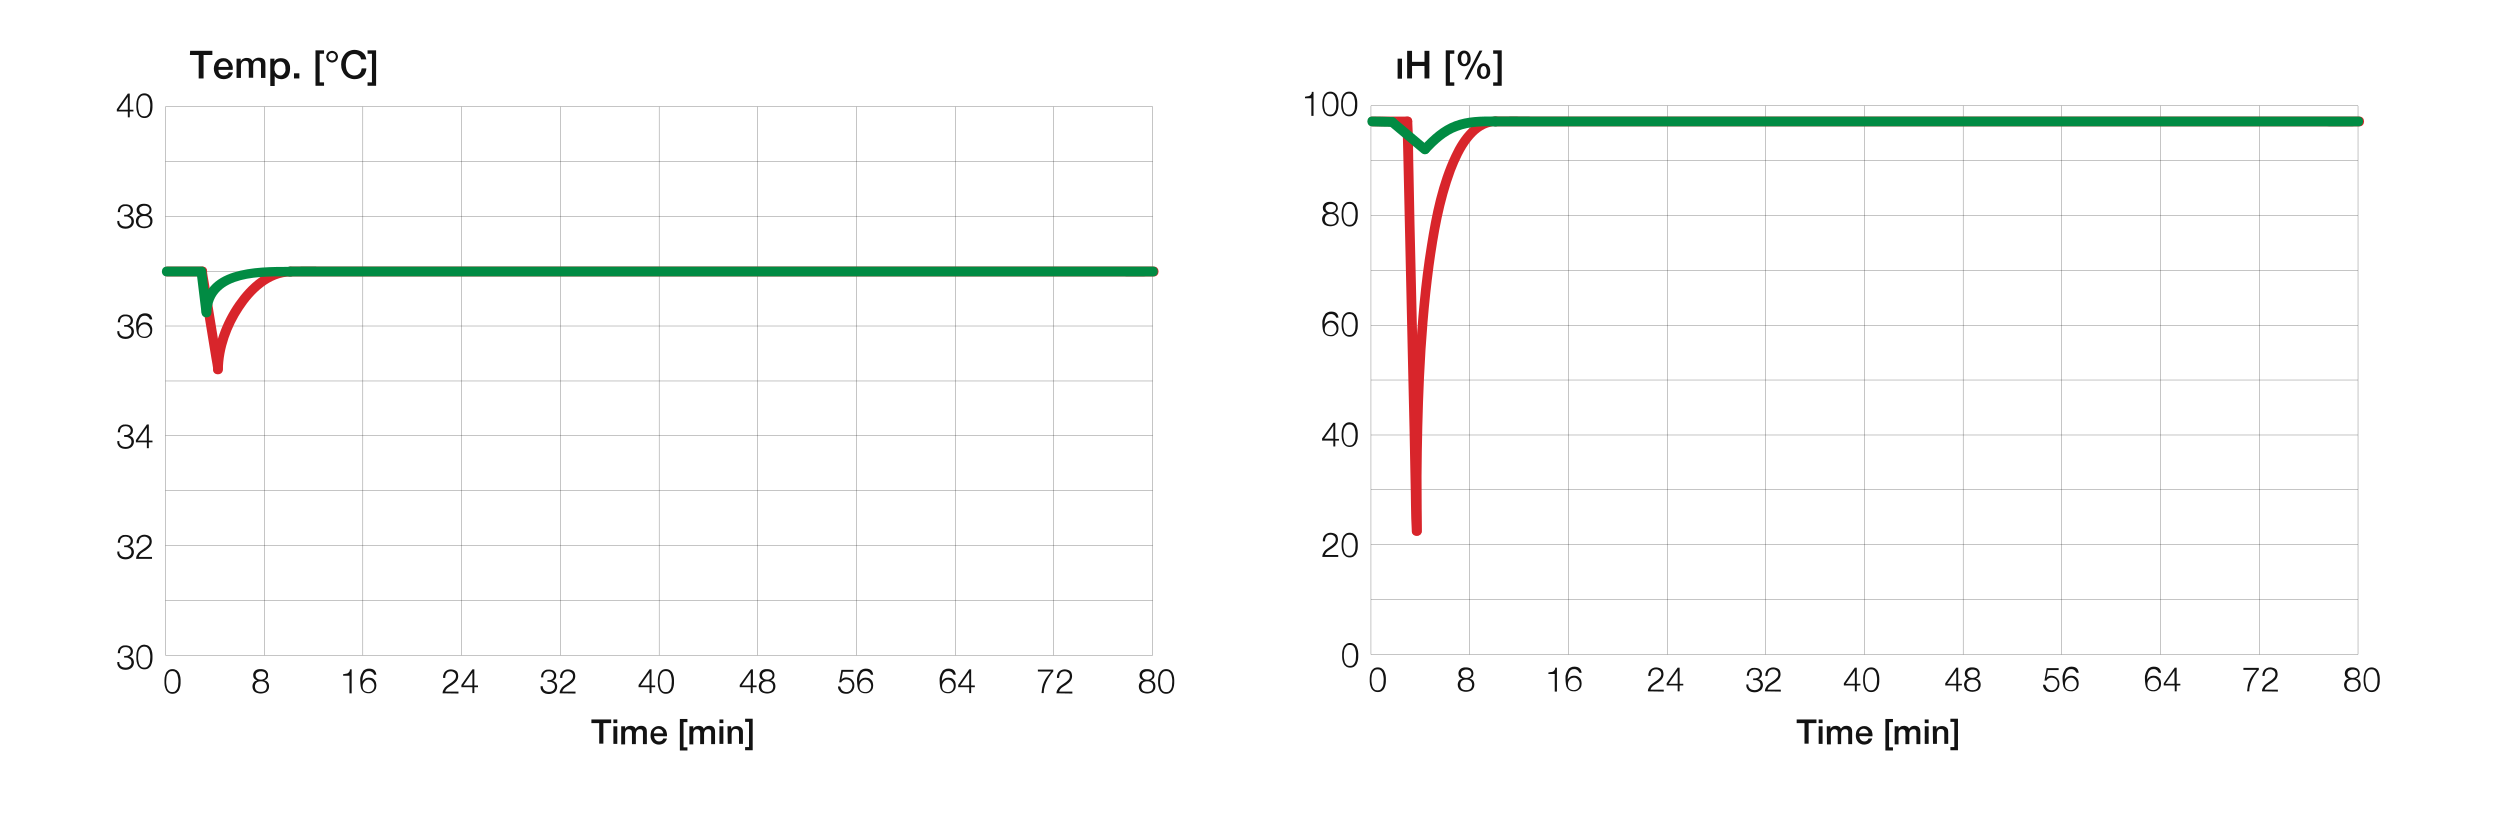 <?xml version="1.0" encoding="utf-8"?>
<!-- Generator: Adobe Illustrator 13.0.0, SVG Export Plug-In . SVG Version: 6.00 Build 14948)  -->
<!DOCTYPE svg PUBLIC "-//W3C//DTD SVG 1.1//EN" "http://www.w3.org/Graphics/SVG/1.1/DTD/svg11.dtd">
<svg version="1.1" id="Layer_1" xmlns="http://www.w3.org/2000/svg" xmlns:xlink="http://www.w3.org/1999/xlink" x="0px" y="0px"
	 width="1023px" height="337.5px" viewBox="0 0 1023 337.5" style="enable-background:new 0 0 1023 337.5;" xml:space="preserve">
<style type="text/css">
<![CDATA[
	.st0{fill:#121212;}
	.st1{enable-background:new    ;}
	.st2{fill:#018B43;}
	.st3{fill:#D8252B;}
	.st4{fill:none;stroke:#121212;stroke-width:0.1;stroke-miterlimit:10;}
]]>
</style>
<line class="st4" x1="108.2" y1="268.1" x2="108.2" y2="43.7"/>
<line class="st4" x1="148.5" y1="268.1" x2="148.5" y2="43.7"/>
<line class="st4" x1="188.9" y1="268.1" x2="188.9" y2="43.7"/>
<line class="st4" x1="229.4" y1="268.1" x2="229.4" y2="43.7"/>
<line class="st4" x1="269.7" y1="268.1" x2="269.7" y2="43.7"/>
<line class="st4" x1="310.1" y1="268.1" x2="310.1" y2="43.7"/>
<line class="st4" x1="350.5" y1="268.1" x2="350.5" y2="43.7"/>
<line class="st4" x1="390.9" y1="268.1" x2="390.9" y2="43.7"/>
<line class="st4" x1="431.2" y1="268.1" x2="431.2" y2="43.7"/>
<line class="st4" x1="471.7" y1="268.1" x2="471.7" y2="43.7"/>
<line class="st4" x1="67.7" y1="268.1" x2="67.7" y2="43.7"/>
<line class="st4" x1="67.7" y1="43.7" x2="471.7" y2="43.7"/>
<line class="st4" x1="67.7" y1="66.1" x2="471.7" y2="66.1"/>
<line class="st4" x1="67.7" y1="88.5" x2="471.7" y2="88.5"/>
<line class="st4" x1="67.7" y1="111" x2="471.7" y2="111"/>
<line class="st4" x1="67.7" y1="133.4" x2="471.7" y2="133.4"/>
<line class="st4" x1="67.7" y1="155.9" x2="471.7" y2="155.9"/>
<line class="st4" x1="67.7" y1="178.3" x2="471.7" y2="178.3"/>
<line class="st4" x1="67.7" y1="200.8" x2="471.7" y2="200.8"/>
<line class="st4" x1="67.7" y1="223.2" x2="471.7" y2="223.2"/>
<line class="st4" x1="67.7" y1="245.6" x2="471.7" y2="245.6"/>
<line class="st4" x1="67.7" y1="268.1" x2="471.7" y2="268.1"/>
<line class="st4" x1="601.3" y1="267.8" x2="601.3" y2="43.3"/>
<line class="st4" x1="641.8" y1="267.8" x2="641.8" y2="43.3"/>
<line class="st4" x1="682.2" y1="267.8" x2="682.2" y2="43.3"/>
<line class="st4" x1="722.5" y1="267.8" x2="722.5" y2="43.3"/>
<line class="st4" x1="763" y1="267.8" x2="763" y2="43.3"/>
<line class="st4" x1="803.3" y1="267.8" x2="803.3" y2="43.3"/>
<line class="st4" x1="843.7" y1="267.8" x2="843.7" y2="43.3"/>
<line class="st4" x1="884.1" y1="267.8" x2="884.1" y2="43.3"/>
<line class="st4" x1="924.5" y1="267.8" x2="924.5" y2="43.3"/>
<line class="st4" x1="964.9" y1="267.8" x2="964.9" y2="43.3"/>
<line class="st4" x1="561" y1="267.8" x2="561" y2="43.3"/>
<line class="st4" x1="561" y1="43.3" x2="964.9" y2="43.3"/>
<line class="st4" x1="561" y1="65.8" x2="964.9" y2="65.8"/>
<line class="st4" x1="561" y1="88.2" x2="964.9" y2="88.2"/>
<line class="st4" x1="561" y1="110.7" x2="964.9" y2="110.7"/>
<line class="st4" x1="561" y1="133.1" x2="964.9" y2="133.1"/>
<line class="st4" x1="561" y1="155.5" x2="964.9" y2="155.5"/>
<line class="st4" x1="561" y1="178" x2="964.9" y2="178"/>
<line class="st4" x1="561" y1="200.4" x2="964.9" y2="200.4"/>
<line class="st4" x1="561" y1="222.9" x2="964.9" y2="222.9"/>
<line class="st4" x1="561" y1="245.3" x2="964.9" y2="245.3"/>
<line class="st4" x1="561" y1="267.8" x2="964.9" y2="267.8"/>
<g>
	<path class="st3" d="M612.1,51.7h9.5h25.7h37.9h46.5h50.7h51.4h47.8h40.5h29c4.6,0,9.2,0.1,13.8,0h0.6c2.5,0,2.5-4,0-4H956h-25.7
		h-37.9h-46.5H795h-51.4h-47.7h-40.5h-29c-4.6,0-9.2-0.1-13.8,0H612C609.5,47.7,609.5,51.7,612.1,51.7"/>
	<path class="st3" d="M612.2,47.7c-9,0.1-14.8,8.2-18.2,15.5c-5.5,11.6-8.1,24.5-10.1,37.2c-2.5,15.4-3.8,31-4.7,46.6
		c-0.8,14.3-1.2,28.5-1.4,42.8c-0.1,8.7,0,17.4,0,26.1v1.4c0,2.5,4,2.5,4,0c0-7.4-0.1-14.9-0.1-22.4c0.1-13.5,0.4-27,1-40.4
		c0.7-15.2,1.9-30.5,3.9-45.6c1.8-13.1,4.1-26.4,8.7-38.8c1.7-4.4,3.8-9,6.6-12.5c2.3-2.9,4.8-5,8.2-5.8c0.8-0.2,1-0.2,2.1-0.2
		C614.8,51.7,614.8,47.7,612.2,47.7"/>
	<path class="st3" d="M561.7,51.7H576c2.5,0,2.5-4,0-4h-14.4C559.1,47.7,559.1,51.7,561.7,51.7"/>
	<path class="st3" d="M573.9,49.6l0.4,16.7l0.9,40.2c0.4,16.2,0.7,32.3,1.1,48.4c0.3,13.9,0.7,27.9,0.9,41.8
		c0.2,6.8,0.1,13.7,0.5,20.4v0.3c0.1,2.5,4,2.5,4,0l-0.4-16.7c-0.3-13.4-0.7-26.8-0.9-40.2c-0.4-16.2-0.7-32.3-1.1-48.4
		c-0.3-13.9-0.7-27.9-0.9-41.8c-0.2-6.8-0.1-13.7-0.5-20.4v-0.3C577.8,47.1,573.8,47.1,573.9,49.6"/>
	<path class="st2" d="M611.7,51.7h9.5h25.7h37.9h46.5H782h51.4h47.8h40.5h29c4.6,0,9.2,0.1,13.8,0h0.6c2.5,0,2.5-4,0-4h-9.5h-25.7
		H892h-46.5h-50.7h-51.4h-47.8h-40.5h-29c-4.6,0-9.2-0.1-13.8,0h-0.6C609.2,47.7,609.2,51.7,611.7,51.7"/>
	<path class="st2" d="M611.9,47.7c-5.7-0.1-11.5,0-16.8,2c-5.3,2-9.5,5.8-13.3,9.9c-1.8,1.9,1,4.6,2.8,2.8c3.4-3.6,7.2-7.2,12-8.9
		c4.9-1.9,10.2-1.9,15.4-1.8C614.4,51.7,614.4,47.8,611.9,47.7"/>
	<path class="st2" d="M561.4,51.7c2.8,0.1,5.6,0.2,8.3,0.2c2.5,0.1,2.5-3.9,0-4c-2.8-0.1-5.6-0.2-8.3-0.2
		C558.9,47.7,558.9,51.6,561.4,51.7"/>
	<path class="st2" d="M568.1,51.2c4.6,3.8,9,7.6,13.6,11.4c2,1.7,4.7-1.1,2.8-2.8c-4.6-3.8-9-7.6-13.6-11.4
		C569,46.9,566.1,49.6,568.1,51.2"/>
	<path class="st3" d="M118.9,113.1h9.5H154h37.9h46.5h50.7h51.4h47.8h40.5h29c4.6,0,9.2,0.1,13.8,0h0.6c2.5,0,2.5-4,0-4h-9.5H437
		h-37.9h-46.5h-50.7h-51.4h-47.8h-40.5h-29c-4.6,0-9.2-0.1-13.8,0h-0.6C116.4,109.2,116.4,113.1,118.9,113.1"/>
	<path class="st3" d="M119,109.2c-9.7,0.1-17.4,7.1-22.6,14.6c-5.5,7.9-9.2,17.8-9.2,27.5c0,2.5,3.9,2.5,4,0
		c0.1-8.7,3.3-17.5,8.1-24.7c4.4-6.7,11.2-13.4,19.7-13.5C121.6,113.1,121.6,109.1,119,109.2"/>
	<path class="st3" d="M68.5,113.1h14.4c2.5,0,2.5-4,0-4H68.5C66,109.2,66,113.1,68.5,113.1"/>
	<path class="st3" d="M80.8,111.6c1.9,11.6,3.8,23.2,5.7,34.9c0.3,1.7,0.6,3.3,0.8,4.9c0.4,2.5,4.2,1.5,3.8-1
		c-1.9-11.6-3.8-23.2-5.7-34.9c-0.3-1.7-0.6-3.3-0.8-4.9C84.2,108.1,80.4,109.1,80.8,111.6"/>
	<path class="st2" d="M118.6,113.1h9.5h25.7h37.9h46.5h50.7h51.4H388h40.5h29c4.6,0,9.2,0.1,13.8,0h0.6c2.5,0,2.5-4,0-4h-9.5h-25.7
		h-37.9h-46.5h-50.7h-51.4h-47.7H162h-29c-4.6,0-9.2-0.1-13.8,0h-0.6C116,109.2,116,113.1,118.6,113.1"/>
	<path class="st2" d="M118.7,109.2c-13.8,0-36.1,0-36.2,18.8c0,2.5,3.9,2.5,4,0c0.2-15.8,21.1-14.9,32.3-14.9
		C121.2,113.1,121.3,109.2,118.7,109.2"/>
	<path class="st2" d="M68.2,113.1h14.3c2.5,0,2.5-4,0-4H68.1C65.6,109.2,65.6,113.1,68.2,113.1"/>
	<path class="st2" d="M80.4,111.1c0.7,5.5,1.3,11,2,16.5c0.3,2.5,4.3,2.5,4,0c-0.7-5.5-1.3-11-2-16.5
		C84,108.6,80.1,108.6,80.4,111.1"/>
	<g class="st1">
		<g>
			<g>
				<path class="st0" d="M77.8,20.8h9.1v1.7h-3.6v9.6h-2v-9.6h-3.6L77.8,20.8L77.8,20.8z"/>
				<path class="st0" d="M89.4,28.5c0,0.3,0,0.6,0.1,0.9c0.1,0.3,0.2,0.6,0.4,0.8c0.2,0.2,0.4,0.4,0.7,0.5c0.3,0.1,0.6,0.2,1,0.2
					c0.5,0,1-0.1,1.3-0.3c0.3-0.2,0.6-0.6,0.7-1h1.7c-0.1,0.4-0.3,0.8-0.5,1.2c-0.2,0.3-0.5,0.6-0.8,0.9c-0.3,0.2-0.7,0.4-1.1,0.5
					c-0.4,0.1-0.8,0.2-1.3,0.2c-0.6,0-1.2-0.1-1.7-0.3c-0.5-0.2-0.9-0.5-1.3-0.9c-0.3-0.4-0.6-0.8-0.8-1.4c-0.2-0.5-0.3-1.1-0.3-1.7
					s0.1-1.1,0.3-1.7c0.2-0.5,0.4-1,0.8-1.4c0.3-0.4,0.8-0.7,1.2-0.9c0.5-0.2,1-0.3,1.6-0.3s1.2,0.1,1.7,0.4
					c0.5,0.3,0.9,0.6,1.3,1.1c0.3,0.4,0.6,1,0.7,1.5c0.2,0.6,0.2,1.2,0.1,1.8h-5.8V28.5z M93.6,27.3c0-0.3-0.1-0.6-0.2-0.8
					c-0.1-0.3-0.2-0.5-0.4-0.7c-0.2-0.2-0.4-0.4-0.6-0.5c-0.2-0.1-0.5-0.2-0.8-0.2c-0.3,0-0.6,0.1-0.9,0.2c-0.3,0.1-0.5,0.3-0.7,0.5
					c-0.2,0.2-0.3,0.4-0.4,0.7s-0.2,0.5-0.2,0.9h4.2V27.3z"/>
				<path class="st0" d="M96.8,24h1.7v1.1l0,0c0.1-0.2,0.3-0.4,0.4-0.6c0.2-0.2,0.3-0.3,0.5-0.4c0.2-0.1,0.4-0.2,0.7-0.3
					c0.3-0.1,0.5-0.1,0.9-0.1c0.5,0,1,0.1,1.4,0.3s0.7,0.6,0.9,1c0.3-0.4,0.7-0.8,1.1-1s0.9-0.4,1.5-0.4c0.9,0,1.5,0.2,2,0.6
					c0.5,0.4,0.7,1.1,0.7,2.1v5.6h-1.8v-4.8c0-0.3,0-0.6,0-0.9c0-0.3-0.1-0.5-0.2-0.7s-0.2-0.3-0.5-0.5c-0.2-0.1-0.5-0.2-0.8-0.2
					c-0.6,0-1.1,0.2-1.3,0.6c-0.3,0.4-0.4,0.9-0.4,1.6v4.8h-1.8v-5.2c0-0.6-0.1-1-0.3-1.3c-0.2-0.3-0.6-0.4-1.1-0.4
					c-0.2,0-0.5,0-0.7,0.1c-0.2,0.1-0.4,0.2-0.6,0.4c-0.2,0.2-0.3,0.4-0.4,0.7c-0.1,0.3-0.1,0.6-0.1,0.9v4.9h-1.8V24L96.8,24z"/>
				<path class="st0" d="M110.6,24h1.7v1.1l0,0c0.3-0.5,0.6-0.8,1.1-1c0.5-0.2,0.9-0.3,1.5-0.3s1.2,0.1,1.7,0.3
					c0.5,0.2,0.9,0.5,1.2,0.9c0.3,0.4,0.6,0.9,0.7,1.4c0.2,0.5,0.2,1.1,0.2,1.7c0,0.5-0.1,1.1-0.2,1.6s-0.4,1-0.6,1.4
					c-0.3,0.4-0.7,0.7-1.1,0.9c-0.4,0.2-1,0.4-1.6,0.4c-0.3,0-0.5,0-0.8-0.1c-0.3,0-0.5-0.1-0.8-0.2c-0.2-0.1-0.5-0.2-0.7-0.4
					c-0.2-0.2-0.4-0.4-0.5-0.6l0,0v4.1h-1.8V24L110.6,24z M116.8,28c0-0.4,0-0.7-0.1-1.1c-0.1-0.3-0.2-0.7-0.4-0.9
					c-0.2-0.3-0.4-0.5-0.7-0.6c-0.3-0.2-0.6-0.2-1-0.2c-0.8,0-1.3,0.3-1.7,0.8s-0.6,1.2-0.6,2.1c0,0.4,0,0.8,0.2,1.1
					c0.1,0.4,0.2,0.7,0.5,0.9c0.2,0.3,0.4,0.5,0.7,0.6c0.3,0.1,0.6,0.2,1,0.2c0.4,0,0.8-0.1,1-0.3c0.2-0.2,0.5-0.4,0.7-0.7
					c0.2-0.3,0.3-0.6,0.4-0.9C116.9,28.7,116.8,28.4,116.8,28z"/>
				<path class="st0" d="M120.3,30h2.2v2.1h-2.2V30z"/>
				<path class="st0" d="M129.1,20.6h3.5V22h-1.8v11.7h1.8v1.4h-3.5V20.6z"/>
				<path class="st0" d="M133.5,23.2c0-0.3,0.1-0.6,0.2-0.9c0.1-0.3,0.3-0.5,0.5-0.8c0.2-0.2,0.5-0.4,0.8-0.5s0.6-0.2,0.9-0.2
					c0.3,0,0.6,0.1,0.9,0.2c0.3,0.1,0.5,0.3,0.8,0.5c0.2,0.2,0.4,0.5,0.5,0.8c0.1,0.3,0.2,0.6,0.2,0.9c0,0.3-0.1,0.6-0.2,0.9
					c-0.1,0.3-0.3,0.5-0.5,0.8c-0.2,0.2-0.5,0.4-0.8,0.5c-0.3,0.1-0.6,0.2-0.9,0.2c-0.3,0-0.6-0.1-0.9-0.2s-0.5-0.3-0.8-0.5
					c-0.2-0.2-0.4-0.5-0.5-0.8C133.5,23.8,133.5,23.5,133.5,23.2z M134.4,23.2c0,0.2,0,0.4,0.1,0.6c0.1,0.2,0.2,0.3,0.3,0.5
					c0.1,0.1,0.3,0.2,0.5,0.3c0.2,0.1,0.4,0.1,0.6,0.1c0.2,0,0.4,0,0.6-0.1s0.3-0.2,0.5-0.3c0.1-0.1,0.2-0.3,0.3-0.5
					c0.1-0.2,0.1-0.4,0.1-0.6c0-0.2,0-0.4-0.1-0.6c-0.1-0.2-0.2-0.3-0.3-0.5c-0.1-0.1-0.3-0.2-0.5-0.3c-0.2-0.1-0.4-0.1-0.6-0.1
					c-0.2,0-0.4,0-0.6,0.1c-0.2,0.1-0.3,0.2-0.5,0.3c-0.1,0.1-0.2,0.3-0.3,0.5C134.4,22.8,134.4,23,134.4,23.2z"/>
				<path class="st0" d="M147.8,24.4c-0.1-0.3-0.2-0.6-0.3-0.9s-0.3-0.5-0.6-0.7c-0.2-0.2-0.5-0.4-0.8-0.5c-0.3-0.1-0.7-0.2-1.1-0.2
					c-0.6,0-1.1,0.1-1.6,0.4c-0.4,0.2-0.8,0.6-1.1,1c-0.3,0.4-0.5,0.9-0.6,1.4c-0.1,0.5-0.2,1-0.2,1.6s0.1,1.1,0.2,1.6
					c0.1,0.5,0.3,1,0.6,1.4c0.3,0.4,0.6,0.7,1.1,1c0.4,0.2,1,0.4,1.6,0.4c0.4,0,0.8-0.1,1.2-0.2c0.3-0.2,0.6-0.4,0.9-0.6
					c0.2-0.3,0.4-0.6,0.6-0.9c0.1-0.4,0.2-0.7,0.3-1.2h1.9c0,0.7-0.2,1.3-0.4,1.8c-0.2,0.6-0.6,1-1,1.4c-0.4,0.4-0.9,0.7-1.5,0.9
					c-0.6,0.2-1.2,0.3-1.9,0.3c-0.8,0-1.6-0.2-2.3-0.5c-0.7-0.3-1.2-0.7-1.7-1.3c-0.5-0.5-0.8-1.2-1.1-1.9c-0.3-0.7-0.4-1.5-0.4-2.3
					c0-0.8,0.1-1.6,0.4-2.3c0.3-0.7,0.6-1.3,1.1-1.9c0.5-0.6,1-1,1.7-1.3c0.7-0.3,1.4-0.5,2.3-0.5c0.6,0,1.2,0.1,1.8,0.3
					c0.6,0.2,1.1,0.4,1.5,0.8c0.4,0.3,0.8,0.7,1,1.2c0.2,0.5,0.4,1,0.5,1.6h-2.1V24.4z"/>
				<path class="st0" d="M153.9,35.1h-3.5v-1.4h1.8V22h-1.8v-1.4h3.5V35.1z"/>
			</g>
		</g>
	</g>
	<g class="st1">
		<g>
			<g>
				<path class="st0" d="M571.9,32.1V24h1.8v8.2h-1.8V32.1z"/>
				<path class="st0" d="M575.8,20.8h2v4.5h5.1v-4.5h2v11.3h-2V27h-5.1v5.1h-2V20.8z"/>
				<path class="st0" d="M591.6,20.6h3.5V22h-1.8v11.7h1.8v1.4h-3.5V20.6z"/>
				<path class="st0" d="M599.1,27.1c-0.5,0-0.9-0.1-1.2-0.3c-0.3-0.2-0.6-0.4-0.8-0.7c-0.2-0.3-0.4-0.6-0.5-1
					c-0.1-0.4-0.1-0.8-0.1-1.2s0-0.8,0.1-1.2c0.1-0.4,0.3-0.7,0.5-1c0.2-0.3,0.5-0.5,0.8-0.7c0.3-0.2,0.7-0.3,1.2-0.3
					s0.9,0.1,1.2,0.3s0.6,0.4,0.8,0.7c0.2,0.3,0.4,0.6,0.5,1c0.1,0.4,0.2,0.8,0.2,1.2s0,0.8-0.1,1.2c-0.1,0.4-0.2,0.7-0.5,1
					c-0.2,0.3-0.5,0.5-0.8,0.7C600,27,599.6,27.1,599.1,27.1z M597.9,24c0,0.3,0,0.6,0.1,0.8c0,0.3,0.1,0.5,0.2,0.7
					c0.1,0.2,0.2,0.3,0.4,0.5c0.2,0.1,0.3,0.2,0.6,0.2c0.2,0,0.4-0.1,0.6-0.2s0.3-0.3,0.4-0.5c0.1-0.2,0.2-0.4,0.2-0.7
					c0-0.3,0.1-0.5,0.1-0.8s0-0.5-0.1-0.8c0-0.3-0.1-0.5-0.2-0.7c-0.1-0.2-0.2-0.4-0.4-0.5s-0.4-0.2-0.6-0.2s-0.4,0.1-0.6,0.2
					c-0.2,0.1-0.3,0.3-0.4,0.5c-0.1,0.2-0.2,0.4-0.2,0.7C597.9,23.5,597.9,23.7,597.9,24z M605.4,20.7h1.2l-6.1,11.8h-1.2
					L605.4,20.7z M607,32.3c-0.5,0-0.9-0.1-1.2-0.3s-0.6-0.4-0.8-0.7c-0.2-0.3-0.4-0.6-0.5-1c-0.1-0.4-0.1-0.8-0.1-1.2
					s0-0.8,0.2-1.2c0.1-0.4,0.3-0.7,0.5-1c0.2-0.3,0.5-0.5,0.8-0.7c0.3-0.2,0.7-0.3,1.2-0.3s0.9,0.1,1.2,0.3
					c0.3,0.2,0.6,0.4,0.8,0.7c0.2,0.3,0.4,0.6,0.5,1c0.1,0.4,0.2,0.8,0.2,1.2s0,0.8-0.1,1.2c-0.1,0.4-0.2,0.7-0.5,1
					c-0.2,0.3-0.5,0.5-0.8,0.7C607.9,32.3,607.5,32.3,607,32.3z M605.8,29.2c0,0.3,0,0.6,0.1,0.8c0,0.3,0.1,0.5,0.2,0.7
					c0.1,0.2,0.2,0.3,0.4,0.5c0.2,0.1,0.3,0.2,0.6,0.2c0.2,0,0.4-0.1,0.6-0.2c0.2-0.1,0.3-0.3,0.4-0.5c0.1-0.2,0.2-0.4,0.2-0.7
					s0.1-0.5,0.1-0.8c0-0.3,0-0.5-0.1-0.8c-0.1-0.3-0.1-0.5-0.2-0.7c-0.1-0.2-0.2-0.4-0.4-0.5c-0.2-0.1-0.4-0.2-0.6-0.2
					c-0.2,0-0.4,0.1-0.6,0.2c-0.2,0.1-0.3,0.3-0.4,0.5c-0.1,0.2-0.2,0.4-0.2,0.7C605.8,28.7,605.8,28.9,605.8,29.2z"/>
				<path class="st0" d="M614.5,35.1H611v-1.4h1.8V22H611v-1.4h3.5V35.1z"/>
			</g>
		</g>
	</g>
	<g class="st1">
		<g>
			<g>
				<path class="st0" d="M242,294.4h8.1v1.5h-3.2v8.4h-1.7v-8.4H242V294.4z"/>
				<path class="st0" d="M251,294.4h1.6v1.5H251V294.4z M251,297.2h1.6v7.2H251V297.2z"/>
				<path class="st0" d="M254.3,297.2h1.5v1l0,0c0.1-0.2,0.3-0.3,0.4-0.5c0.1-0.1,0.3-0.3,0.5-0.4c0.2-0.1,0.4-0.2,0.6-0.2
					c0.2,0,0.5-0.1,0.8-0.1c0.4,0,0.8,0.1,1.2,0.3c0.4,0.2,0.6,0.5,0.8,0.9c0.3-0.4,0.6-0.7,0.9-0.9c0.4-0.2,0.8-0.3,1.3-0.3
					c0.8,0,1.4,0.2,1.8,0.6c0.4,0.4,0.6,1,0.6,1.9v5h-1.6v-4.2c0-0.3,0-0.6,0-0.8s-0.1-0.4-0.2-0.6c-0.1-0.2-0.2-0.3-0.4-0.4
					s-0.4-0.1-0.7-0.1c-0.5,0-0.9,0.2-1.2,0.5c-0.2,0.3-0.4,0.8-0.4,1.4v4.2h-1.6v-4.6c0-0.5-0.1-0.9-0.3-1.1
					c-0.2-0.2-0.5-0.4-1-0.4c-0.2,0-0.4,0-0.6,0.1c-0.2,0.1-0.4,0.2-0.5,0.4c-0.1,0.2-0.3,0.4-0.3,0.6c-0.1,0.2-0.1,0.5-0.1,0.8v4.3
					h-1.6v-7.4H254.3z"/>
				<path class="st0" d="M267.7,301.2c0,0.3,0,0.5,0.1,0.8c0.1,0.3,0.2,0.5,0.4,0.7c0.2,0.2,0.4,0.4,0.6,0.5
					c0.2,0.1,0.5,0.2,0.9,0.2c0.5,0,0.8-0.1,1.1-0.3c0.3-0.2,0.5-0.5,0.6-0.9h1.5c-0.1,0.4-0.2,0.7-0.4,1s-0.5,0.6-0.7,0.8
					c-0.2,0.2-0.6,0.4-1,0.5c-0.4,0.1-0.7,0.2-1.1,0.2c-0.6,0-1.1-0.1-1.5-0.3c-0.4-0.2-0.8-0.4-1.1-0.8c-0.3-0.3-0.5-0.7-0.7-1.2
					c-0.2-0.5-0.2-1-0.2-1.5s0.1-1,0.2-1.5s0.4-0.9,0.7-1.2c0.3-0.3,0.7-0.6,1.1-0.8c0.4-0.2,0.9-0.3,1.4-0.3c0.6,0,1.1,0.1,1.5,0.4
					c0.5,0.2,0.8,0.6,1.1,0.9c0.3,0.3,0.5,0.8,0.6,1.3c0.1,0.5,0.2,1,0.1,1.6L267.7,301.2L267.7,301.2z M271.4,300.1
					c0-0.3-0.1-0.5-0.2-0.7c-0.1-0.2-0.2-0.4-0.4-0.6c-0.2-0.2-0.3-0.3-0.6-0.4c-0.2-0.1-0.5-0.2-0.7-0.2c-0.3,0-0.5,0-0.8,0.1
					c-0.2,0.1-0.4,0.2-0.6,0.4c-0.2,0.2-0.3,0.4-0.4,0.6c-0.1,0.2-0.2,0.5-0.2,0.8H271.4L271.4,300.1z"/>
				<path class="st0" d="M278.2,294.2h3.1v1.3h-1.6v10.3h1.6v1.3h-3.1V294.2z"/>
				<path class="st0" d="M282.2,297.2h1.5v1l0,0c0.1-0.2,0.3-0.3,0.4-0.5c0.1-0.1,0.3-0.3,0.5-0.4c0.2-0.1,0.4-0.2,0.6-0.2
					c0.2,0,0.5-0.1,0.8-0.1c0.4,0,0.8,0.1,1.2,0.3c0.4,0.2,0.6,0.5,0.8,0.9c0.3-0.4,0.6-0.7,0.9-0.9c0.4-0.2,0.8-0.3,1.3-0.3
					c0.8,0,1.4,0.2,1.8,0.6c0.4,0.4,0.6,1,0.6,1.9v5H291v-4.2c0-0.3,0-0.6,0-0.8s-0.1-0.4-0.2-0.6c-0.1-0.2-0.2-0.3-0.4-0.4
					c-0.2-0.1-0.4-0.1-0.7-0.1c-0.5,0-0.9,0.2-1.2,0.5c-0.2,0.3-0.4,0.8-0.4,1.4v4.2h-1.6v-4.6c0-0.5-0.1-0.9-0.3-1.1
					c-0.2-0.2-0.5-0.4-1-0.4c-0.2,0-0.4,0-0.6,0.1c-0.2,0.1-0.4,0.2-0.5,0.4c-0.1,0.2-0.3,0.4-0.3,0.6c-0.1,0.2-0.1,0.5-0.1,0.8v4.3
					h-1.6v-7.4H282.2z"/>
				<path class="st0" d="M294.4,294.4h1.6v1.5h-1.6V294.4z M294.4,297.2h1.6v7.2h-1.6V297.2z"/>
				<path class="st0" d="M297.7,297.2h1.5v1.1l0,0c0.2-0.4,0.6-0.7,0.9-0.9c0.4-0.2,0.8-0.3,1.3-0.3c0.8,0,1.4,0.2,1.9,0.6
					c0.5,0.4,0.7,1,0.7,1.8v4.9h-1.6v-4.5c0-0.6-0.1-1-0.4-1.2c-0.2-0.3-0.6-0.4-1-0.4c-0.3,0-0.5,0-0.7,0.1
					c-0.2,0.1-0.4,0.2-0.5,0.4c-0.1,0.2-0.3,0.4-0.3,0.6c0,0.2-0.1,0.5-0.1,0.7v4.3h-1.6L297.7,297.2L297.7,297.2z"/>
				<path class="st0" d="M308,307h-3.1v-1.3h1.6v-10.3h-1.6v-1.3h3.1V307z"/>
			</g>
		</g>
	</g>
	<g class="st1">
		<g>
			<g>
				<path class="st0" d="M735.2,294.4h8.1v1.5h-3.2v8.4h-1.7v-8.4h-3.2V294.4L735.2,294.4z"/>
				<path class="st0" d="M744.2,294.4h1.6v1.5h-1.6V294.4z M744.2,297.2h1.6v7.2h-1.6V297.2z"/>
				<path class="st0" d="M747.5,297.2h1.5v1l0,0c0.1-0.2,0.3-0.3,0.4-0.5c0.1-0.1,0.3-0.3,0.5-0.4c0.2-0.1,0.4-0.2,0.6-0.2
					s0.5-0.1,0.8-0.1c0.4,0,0.8,0.1,1.2,0.3s0.6,0.5,0.8,0.9c0.3-0.4,0.6-0.7,0.9-0.9c0.4-0.2,0.8-0.3,1.3-0.3
					c0.8,0,1.4,0.2,1.8,0.6c0.4,0.4,0.6,1,0.6,1.9v5h-1.6v-4.2c0-0.3,0-0.6,0-0.8s-0.1-0.4-0.2-0.6c-0.1-0.2-0.2-0.3-0.4-0.4
					s-0.4-0.1-0.7-0.1c-0.5,0-0.9,0.2-1.2,0.5c-0.2,0.3-0.4,0.8-0.4,1.4v4.2H752v-4.6c0-0.5-0.1-0.9-0.3-1.1s-0.5-0.4-1-0.4
					c-0.2,0-0.4,0-0.6,0.1c-0.2,0.1-0.4,0.2-0.5,0.4c-0.1,0.2-0.3,0.4-0.3,0.6c-0.1,0.2-0.1,0.5-0.1,0.8v4.3h-1.6L747.5,297.2
					L747.5,297.2z"/>
				<path class="st0" d="M760.9,301.2c0,0.3,0,0.5,0.1,0.8s0.2,0.5,0.4,0.7c0.2,0.2,0.4,0.4,0.6,0.5c0.2,0.1,0.5,0.2,0.9,0.2
					c0.5,0,0.8-0.1,1.1-0.3c0.3-0.2,0.5-0.5,0.6-0.9h1.5c-0.1,0.4-0.2,0.7-0.4,1s-0.5,0.6-0.7,0.8s-0.6,0.4-1,0.5s-0.7,0.2-1.1,0.2
					c-0.6,0-1.1-0.1-1.5-0.3c-0.4-0.2-0.8-0.4-1.1-0.8c-0.3-0.3-0.5-0.7-0.7-1.2c-0.2-0.5-0.2-1-0.2-1.5s0.1-1,0.2-1.5
					c0.2-0.5,0.4-0.9,0.7-1.2s0.7-0.6,1.1-0.8c0.4-0.2,0.9-0.3,1.5-0.3c0.6,0,1.1,0.1,1.5,0.4c0.5,0.2,0.8,0.6,1.1,0.9
					c0.3,0.3,0.5,0.8,0.6,1.3c0.1,0.5,0.2,1,0.1,1.6L760.9,301.2L760.9,301.2z M764.6,300.1c0-0.3-0.1-0.5-0.2-0.7
					c-0.1-0.2-0.2-0.4-0.4-0.6s-0.3-0.3-0.6-0.4c-0.2-0.1-0.5-0.2-0.7-0.2c-0.3,0-0.5,0-0.8,0.1c-0.2,0.1-0.4,0.2-0.6,0.4
					s-0.3,0.4-0.4,0.6c-0.1,0.2-0.2,0.5-0.2,0.8H764.6L764.6,300.1z"/>
				<path class="st0" d="M771.5,294.2h3.1v1.3H773v10.3h1.6v1.3h-3.1V294.2z"/>
				<path class="st0" d="M775.4,297.2h1.5v1l0,0c0.1-0.2,0.3-0.3,0.4-0.5c0.1-0.1,0.3-0.3,0.5-0.4c0.2-0.1,0.4-0.2,0.6-0.2
					c0.2,0,0.5-0.1,0.8-0.1c0.4,0,0.8,0.1,1.2,0.3c0.4,0.2,0.6,0.5,0.8,0.9c0.3-0.4,0.6-0.7,0.9-0.9c0.4-0.2,0.8-0.3,1.3-0.3
					c0.8,0,1.4,0.2,1.8,0.6c0.4,0.4,0.6,1,0.6,1.9v5h-1.6v-4.2c0-0.3,0-0.6,0-0.8s-0.1-0.4-0.2-0.6c-0.1-0.2-0.2-0.3-0.4-0.4
					c-0.2-0.1-0.4-0.1-0.7-0.1c-0.5,0-0.9,0.2-1.2,0.5c-0.2,0.3-0.4,0.8-0.4,1.4v4.2h-1.6v-4.6c0-0.5-0.1-0.9-0.3-1.1
					c-0.2-0.2-0.5-0.4-1-0.4c-0.2,0-0.4,0-0.6,0.1s-0.4,0.2-0.5,0.4c-0.1,0.2-0.3,0.4-0.3,0.6c-0.1,0.2-0.1,0.5-0.1,0.8v4.3h-1.6
					v-7.4H775.4z"/>
				<path class="st0" d="M787.6,294.4h1.6v1.5h-1.6V294.4z M787.6,297.2h1.6v7.2h-1.6V297.2z"/>
				<path class="st0" d="M790.9,297.2h1.5v1.1l0,0c0.2-0.4,0.6-0.7,0.9-0.9c0.4-0.2,0.8-0.3,1.3-0.3c0.8,0,1.4,0.2,1.9,0.6
					c0.5,0.4,0.7,1,0.7,1.8v4.9h-1.6v-4.5c0-0.6-0.1-1-0.4-1.2c-0.2-0.3-0.6-0.4-1-0.4c-0.3,0-0.5,0-0.7,0.1
					c-0.2,0.1-0.4,0.2-0.5,0.4s-0.3,0.4-0.3,0.6c-0.1,0.2-0.1,0.5-0.1,0.7v4.3H791L790.9,297.2L790.9,297.2z"/>
				<path class="st0" d="M801.2,307h-3.1v-1.3h1.6v-10.3h-1.6v-1.3h3.1V307z"/>
			</g>
		</g>
	</g>
	<g class="st1">
		<g>
			<g>
				<path class="st0" d="M72.3,274.3c0.4,0.3,0.8,0.7,1,1.2c0.2,0.5,0.4,1,0.5,1.6c0.1,0.6,0.1,1.2,0.1,1.7c0,0.6,0,1.2-0.1,1.8
					c-0.1,0.6-0.3,1.1-0.5,1.6c-0.2,0.5-0.6,0.9-1,1.2c-0.4,0.3-1,0.5-1.7,0.5c-0.7,0-1.3-0.2-1.7-0.5c-0.4-0.3-0.8-0.7-1-1.2
					c-0.2-0.5-0.4-1-0.5-1.6c-0.1-0.6-0.1-1.2-0.1-1.7c0-0.6,0-1.2,0.1-1.8c0.1-0.6,0.3-1.1,0.5-1.6c0.2-0.5,0.6-0.9,1-1.2
					s1-0.5,1.7-0.5C71.3,273.8,71.8,274,72.3,274.3z M69.2,275c-0.3,0.3-0.6,0.6-0.8,1.1c-0.2,0.4-0.3,0.9-0.3,1.4s-0.1,1-0.1,1.4
					c0,0.4,0,0.9,0.1,1.4s0.2,1,0.3,1.4c0.2,0.4,0.4,0.8,0.8,1.1c0.3,0.3,0.8,0.4,1.3,0.4c0.6,0,1-0.1,1.3-0.4
					c0.3-0.3,0.6-0.6,0.8-1.1c0.2-0.4,0.3-0.9,0.3-1.4s0.1-1,0.1-1.4c0-0.4,0-0.9-0.1-1.4s-0.2-1-0.3-1.4c-0.2-0.4-0.4-0.8-0.8-1.1
					c-0.3-0.3-0.8-0.4-1.3-0.4S69.5,274.7,69.2,275z"/>
			</g>
		</g>
	</g>
	<g class="st1">
		<g>
			<g>
				<path class="st0" d="M109.3,277.6c-0.3,0.4-0.7,0.6-1.2,0.8l0,0c0.6,0.1,1.1,0.4,1.5,0.8c0.3,0.4,0.5,1,0.5,1.7
					c0,0.5-0.1,0.9-0.3,1.3c-0.2,0.4-0.4,0.7-0.7,0.9c-0.3,0.2-0.7,0.4-1.1,0.5c-0.4,0.1-0.8,0.2-1.3,0.2s-0.9-0.1-1.3-0.2
					c-0.4-0.1-0.8-0.3-1.1-0.5c-0.3-0.2-0.5-0.5-0.7-0.9c-0.2-0.4-0.3-0.8-0.3-1.3c0-0.6,0.2-1.2,0.5-1.6c0.3-0.5,0.8-0.7,1.4-0.9
					l0,0c-0.5-0.2-0.9-0.4-1.2-0.8c-0.3-0.4-0.4-0.8-0.4-1.4c0-0.4,0.1-0.8,0.3-1.1c0.2-0.3,0.4-0.6,0.7-0.8
					c0.3-0.2,0.6-0.3,0.9-0.4c0.4-0.1,0.7-0.1,1.1-0.1s0.7,0,1.1,0.1c0.4,0.1,0.7,0.2,1,0.4c0.3,0.2,0.5,0.5,0.7,0.8
					c0.2,0.3,0.3,0.7,0.3,1.1C109.7,276.8,109.6,277.3,109.3,277.6z M107.7,283c0.3-0.1,0.6-0.2,0.8-0.4c0.2-0.2,0.4-0.4,0.5-0.7
					c0.1-0.3,0.2-0.6,0.2-1c0-0.4-0.1-0.7-0.2-0.9c-0.1-0.3-0.3-0.5-0.5-0.7s-0.5-0.3-0.8-0.4c-0.3-0.1-0.6-0.1-0.9-0.1
					c-0.3,0-0.7,0-1,0.1c-0.3,0.1-0.6,0.2-0.8,0.4s-0.4,0.4-0.5,0.7s-0.2,0.6-0.2,0.9c0,0.4,0.1,0.7,0.2,1c0.1,0.3,0.3,0.5,0.5,0.7
					c0.2,0.2,0.5,0.3,0.8,0.4c0.3,0.1,0.6,0.1,1,0.1C107.1,283.1,107.4,283.1,107.7,283z M107.5,278c0.3-0.1,0.5-0.2,0.7-0.3
					c0.2-0.1,0.3-0.3,0.5-0.6c0.2-0.3,0.2-0.5,0.2-0.8s-0.1-0.5-0.2-0.7c-0.1-0.2-0.3-0.4-0.4-0.5c-0.1-0.1-0.4-0.2-0.7-0.3
					c-0.3-0.1-0.5-0.1-0.8-0.1c-0.3,0-0.5,0-0.8,0.1c-0.3,0.1-0.5,0.2-0.7,0.3c-0.2,0.1-0.4,0.3-0.5,0.5c-0.1,0.2-0.2,0.5-0.2,0.7
					c0,0.3,0.1,0.6,0.2,0.8c0.1,0.2,0.3,0.4,0.5,0.6c0.2,0.1,0.4,0.3,0.7,0.3c0.3,0.1,0.5,0.1,0.8,0.1
					C107,278.1,107.3,278.1,107.5,278z"/>
			</g>
		</g>
	</g>
	<g class="st1">
		<g>
			<g>
				<path class="st0" d="M141.5,275.7c0.3,0,0.6-0.1,0.8-0.2c0.2-0.1,0.4-0.3,0.6-0.6c0.2-0.2,0.3-0.6,0.3-1h0.7v9.8H143v-7.2h-2.6
					v-0.6C140.9,275.8,141.2,275.8,141.5,275.7z"/>
				<path class="st0" d="M152.4,275.1c-0.4-0.3-0.8-0.5-1.4-0.5s-1,0.1-1.4,0.4s-0.6,0.7-0.8,1.1c-0.2,0.4-0.3,0.9-0.4,1.4
					s-0.1,1-0.1,1.4l0,0c0.2-0.5,0.6-0.9,1.1-1.2s1-0.4,1.5-0.4s0.9,0.1,1.3,0.2c0.4,0.1,0.7,0.4,1,0.7c0.3,0.3,0.5,0.6,0.6,1
					c0.1,0.4,0.2,0.8,0.2,1.3s-0.1,0.9-0.2,1.3c-0.2,0.4-0.4,0.8-0.7,1c-0.3,0.3-0.6,0.5-1,0.7s-0.8,0.2-1.3,0.2
					c-0.6,0-1.1-0.1-1.5-0.3c-0.4-0.2-0.8-0.5-1.1-0.9c-0.3-0.4-0.5-0.9-0.6-1.6c-0.1-0.7-0.2-1.5-0.2-2.4c0-0.2,0-0.5,0-0.8
					s0.1-0.7,0.2-1c0.1-0.4,0.2-0.7,0.4-1.1c0.2-0.4,0.4-0.7,0.6-1c0.2-0.3,0.6-0.5,1-0.7c0.4-0.2,0.8-0.3,1.4-0.3
					c0.9,0,1.6,0.2,2.1,0.6c0.5,0.4,0.8,1.1,0.9,1.9h-0.9C153,275.8,152.8,275.4,152.4,275.1z M149.9,278.3
					c-0.3,0.1-0.6,0.3-0.8,0.6c-0.2,0.3-0.4,0.5-0.5,0.8s-0.2,0.6-0.2,1c0,0.3,0,0.7,0.1,1s0.2,0.6,0.4,0.8c0.2,0.2,0.5,0.4,0.8,0.5
					c0.3,0.1,0.7,0.2,1.1,0.2c0.4,0,0.7-0.1,1-0.2c0.3-0.1,0.5-0.3,0.7-0.5s0.4-0.5,0.5-0.8s0.2-0.6,0.2-1c0-0.4-0.1-0.7-0.2-1
					s-0.3-0.6-0.5-0.8c-0.2-0.2-0.4-0.4-0.7-0.6c-0.3-0.1-0.6-0.2-1-0.2C150.6,278.1,150.2,278.1,149.9,278.3z"/>
			</g>
		</g>
	</g>
	<g class="st1">
		<g>
			<g>
				<path class="st0" d="M181.1,283.7c0-0.5,0.1-0.9,0.3-1.3c0.2-0.4,0.4-0.7,0.6-1c0.3-0.3,0.6-0.6,0.9-0.8c0.3-0.2,0.7-0.5,1-0.7
					c0.3-0.2,0.7-0.5,1-0.7c0.3-0.2,0.6-0.5,0.9-0.8c0.3-0.3,0.5-0.5,0.6-0.8c0.1-0.3,0.2-0.6,0.2-1c0-0.3-0.1-0.6-0.2-0.8
					s-0.3-0.5-0.5-0.6c-0.2-0.1-0.4-0.3-0.7-0.4c-0.3-0.1-0.5-0.1-0.8-0.1c-0.4,0-0.7,0.1-1,0.2c-0.3,0.1-0.5,0.3-0.7,0.6
					c-0.2,0.3-0.3,0.5-0.4,0.9c-0.1,0.4-0.1,0.7-0.1,1h-0.9c0-0.5,0-1,0.2-1.4s0.3-0.8,0.6-1.1c0.3-0.3,0.6-0.5,1-0.7
					s0.9-0.3,1.4-0.3c0.4,0,0.8,0.1,1.2,0.2c0.4,0.1,0.7,0.3,1,0.5c0.3,0.2,0.5,0.5,0.6,0.9c0.1,0.4,0.2,0.7,0.2,1.2
					c0,0.4-0.1,0.8-0.2,1.1c-0.1,0.3-0.3,0.6-0.5,0.9c-0.2,0.3-0.5,0.5-0.8,0.8c-0.3,0.2-0.6,0.5-0.9,0.7c-0.2,0.2-0.5,0.3-0.8,0.5
					c-0.3,0.2-0.6,0.4-0.9,0.6c-0.3,0.2-0.6,0.5-0.8,0.8c-0.2,0.3-0.4,0.6-0.4,0.9h5.4v0.8L181.1,283.7L181.1,283.7z"/>
				<path class="st0" d="M193.3,273.9h0.8v6.6h1.5v0.7h-1.5v2.4h-0.8v-2.4h-4.5v-0.9L193.3,273.9z M193.3,275.2L193.3,275.2
					l-3.7,5.3h3.7V275.2z"/>
			</g>
		</g>
	</g>
	<g class="st1">
		<g>
			<g>
				<path class="st0" d="M222.2,281.6c0.1,0.3,0.3,0.6,0.5,0.8c0.2,0.2,0.5,0.4,0.8,0.5c0.3,0.1,0.7,0.2,1.1,0.2
					c0.3,0,0.6,0,0.9-0.1s0.6-0.2,0.8-0.4c0.2-0.2,0.4-0.4,0.6-0.7c0.1-0.3,0.2-0.6,0.2-0.9c0-0.4-0.1-0.7-0.2-0.9
					c-0.1-0.3-0.3-0.5-0.5-0.6c-0.2-0.1-0.5-0.3-0.7-0.4c-0.3-0.1-0.6-0.1-0.9-0.1H224v-0.7h0.7c0.2,0,0.5,0,0.7-0.1
					c0.2-0.1,0.5-0.2,0.6-0.3c0.2-0.1,0.3-0.3,0.5-0.6c0.1-0.2,0.2-0.5,0.2-0.8s-0.1-0.6-0.2-0.8s-0.3-0.4-0.5-0.6
					c-0.2-0.2-0.4-0.3-0.7-0.3c-0.3-0.1-0.5-0.1-0.8-0.1c-0.4,0-0.7,0.1-1,0.2c-0.3,0.1-0.5,0.3-0.7,0.5c-0.2,0.2-0.3,0.5-0.4,0.8
					s-0.1,0.6-0.1,1h-0.9c0-0.5,0.1-0.9,0.2-1.3c0.1-0.4,0.3-0.7,0.6-1c0.3-0.3,0.6-0.5,1-0.7c0.4-0.2,0.8-0.2,1.3-0.2
					c0.4,0,0.8,0,1.1,0.1c0.4,0.1,0.7,0.2,1,0.4c0.3,0.2,0.5,0.5,0.7,0.8c0.2,0.3,0.3,0.7,0.3,1.1c0,0.5-0.1,1-0.4,1.4
					c-0.3,0.4-0.7,0.7-1.2,0.8l0,0c0.6,0.1,1.1,0.4,1.5,0.8c0.3,0.4,0.5,1,0.5,1.6c0,0.5-0.1,0.9-0.3,1.3c-0.2,0.4-0.4,0.7-0.7,0.9
					c-0.3,0.3-0.7,0.4-1.1,0.6c-0.4,0.1-0.8,0.2-1.3,0.2s-1-0.1-1.4-0.2c-0.4-0.1-0.8-0.4-1.1-0.6c-0.3-0.3-0.5-0.6-0.7-1
					c-0.2-0.4-0.2-0.9-0.2-1.4h0.9C222.1,281,222.1,281.3,222.2,281.6z"/>
				<path class="st0" d="M229,283.7c0-0.5,0.1-0.9,0.3-1.3c0.2-0.4,0.4-0.7,0.6-1c0.3-0.3,0.6-0.6,0.9-0.8c0.3-0.2,0.7-0.5,1-0.7
					c0.3-0.2,0.7-0.5,1-0.7c0.3-0.2,0.6-0.5,0.9-0.8c0.3-0.3,0.5-0.5,0.6-0.8c0.1-0.3,0.2-0.6,0.2-1c0-0.3-0.1-0.6-0.2-0.8
					c-0.1-0.2-0.3-0.5-0.5-0.6c-0.2-0.1-0.4-0.3-0.7-0.4c-0.3-0.1-0.5-0.1-0.8-0.1c-0.4,0-0.7,0.1-1,0.2c-0.3,0.1-0.5,0.3-0.7,0.6
					c-0.2,0.3-0.3,0.5-0.4,0.9c-0.1,0.4-0.1,0.7-0.1,1h-0.9c0-0.5,0-1,0.2-1.4c0.2-0.4,0.3-0.8,0.6-1.1c0.3-0.3,0.6-0.5,1-0.7
					s0.9-0.3,1.4-0.3c0.4,0,0.8,0.1,1.2,0.2c0.4,0.1,0.7,0.3,1,0.5c0.3,0.2,0.5,0.5,0.6,0.9c0.1,0.4,0.2,0.7,0.2,1.2
					c0,0.4-0.1,0.8-0.2,1.1c-0.1,0.3-0.3,0.6-0.5,0.9c-0.2,0.3-0.5,0.5-0.8,0.8c-0.3,0.2-0.6,0.5-0.9,0.7c-0.2,0.2-0.5,0.3-0.8,0.5
					c-0.3,0.2-0.6,0.4-0.9,0.6c-0.3,0.2-0.6,0.5-0.8,0.8c-0.2,0.3-0.4,0.6-0.4,0.9h5.4v0.8L229,283.7L229,283.7z"/>
			</g>
		</g>
	</g>
	<g class="st1">
		<g>
			<g>
				<path class="st0" d="M265.8,273.9h0.8v6.6h1.5v0.7h-1.5v2.4h-0.8v-2.4h-4.5v-0.9L265.8,273.9z M265.8,275.2L265.8,275.2
					l-3.7,5.3h3.7V275.2z"/>
				<path class="st0" d="M274.2,274.3c0.4,0.3,0.8,0.7,1,1.2c0.2,0.5,0.4,1,0.5,1.6c0.1,0.6,0.1,1.2,0.1,1.7c0,0.6,0,1.2-0.1,1.8
					c-0.1,0.6-0.3,1.1-0.5,1.6c-0.2,0.5-0.6,0.9-1,1.2c-0.4,0.3-1,0.5-1.7,0.5s-1.3-0.2-1.7-0.5c-0.4-0.3-0.8-0.7-1-1.2
					c-0.2-0.5-0.4-1-0.5-1.6c-0.1-0.6-0.1-1.2-0.1-1.7c0-0.6,0-1.2,0.1-1.8c0.1-0.6,0.3-1.1,0.5-1.6c0.2-0.5,0.6-0.9,1-1.2
					c0.4-0.3,1-0.5,1.7-0.5S273.8,274,274.2,274.3z M271.1,275c-0.3,0.3-0.6,0.6-0.8,1.1c-0.2,0.4-0.3,0.9-0.3,1.4s-0.1,1-0.1,1.4
					c0,0.4,0,0.9,0.1,1.4s0.2,1,0.3,1.4c0.2,0.4,0.4,0.8,0.8,1.1c0.3,0.3,0.8,0.4,1.3,0.4c0.6,0,1-0.1,1.3-0.4
					c0.3-0.3,0.6-0.6,0.8-1.1c0.2-0.4,0.3-0.9,0.3-1.4s0.1-1,0.1-1.4c0-0.4,0-0.9-0.1-1.4c-0.1-0.5-0.2-1-0.3-1.4
					c-0.2-0.4-0.4-0.8-0.8-1.1c-0.3-0.3-0.8-0.4-1.3-0.4S271.5,274.7,271.1,275z"/>
			</g>
		</g>
	</g>
	<g class="st1">
		<g>
			<g>
				<path class="st0" d="M307.3,273.9h0.8v6.6h1.5v0.7H308v2.4h-0.8v-2.4h-4.5v-0.9L307.3,273.9z M307.2,275.2L307.2,275.2l-3.7,5.3
					h3.7V275.2z"/>
				<path class="st0" d="M316.5,277.6c-0.3,0.4-0.7,0.6-1.2,0.8l0,0c0.6,0.1,1.1,0.4,1.5,0.8c0.3,0.4,0.5,1,0.5,1.7
					c0,0.5-0.1,0.9-0.3,1.3c-0.2,0.4-0.4,0.7-0.7,0.9c-0.3,0.2-0.7,0.4-1.1,0.5c-0.4,0.1-0.8,0.2-1.3,0.2s-0.9-0.1-1.3-0.2
					c-0.4-0.1-0.8-0.3-1.1-0.5c-0.3-0.2-0.5-0.5-0.7-0.9c-0.2-0.4-0.3-0.8-0.3-1.3c0-0.6,0.2-1.2,0.5-1.6c0.3-0.5,0.8-0.7,1.4-0.9
					l0,0c-0.5-0.2-0.9-0.4-1.2-0.8c-0.3-0.4-0.4-0.8-0.4-1.4c0-0.4,0.1-0.8,0.3-1.1c0.2-0.3,0.4-0.6,0.7-0.8s0.6-0.3,0.9-0.4
					c0.4-0.1,0.7-0.1,1.1-0.1c0.4,0,0.7,0,1.1,0.1c0.4,0.1,0.7,0.2,1,0.4c0.3,0.2,0.5,0.5,0.7,0.8c0.2,0.3,0.3,0.7,0.3,1.1
					C316.9,276.8,316.8,277.3,316.5,277.6z M314.9,283c0.3-0.1,0.6-0.2,0.8-0.4c0.2-0.2,0.4-0.4,0.5-0.7c0.1-0.3,0.2-0.6,0.2-1
					c0-0.4-0.1-0.7-0.2-0.9c-0.1-0.3-0.3-0.5-0.5-0.7s-0.5-0.3-0.8-0.4c-0.3-0.1-0.6-0.1-0.9-0.1s-0.7,0-1,0.1
					c-0.3,0.1-0.6,0.2-0.8,0.4s-0.4,0.4-0.5,0.7c-0.1,0.3-0.2,0.6-0.2,0.9c0,0.4,0.1,0.7,0.2,1c0.1,0.3,0.3,0.5,0.5,0.7
					c0.2,0.2,0.5,0.3,0.8,0.4s0.6,0.1,1,0.1C314.3,283.1,314.6,283.1,314.9,283z M314.7,278c0.3-0.1,0.5-0.2,0.7-0.3
					c0.2-0.1,0.3-0.3,0.5-0.6c0.2-0.3,0.2-0.5,0.2-0.8s-0.1-0.5-0.2-0.7c-0.1-0.2-0.3-0.4-0.4-0.5c-0.1-0.1-0.4-0.2-0.7-0.3
					c-0.3-0.1-0.5-0.1-0.8-0.1s-0.5,0-0.8,0.1c-0.3,0.1-0.5,0.2-0.7,0.3c-0.2,0.1-0.4,0.3-0.5,0.5c-0.1,0.2-0.2,0.5-0.2,0.7
					c0,0.3,0.1,0.6,0.2,0.8c0.1,0.2,0.3,0.4,0.5,0.6c0.2,0.1,0.4,0.3,0.7,0.3c0.3,0.1,0.5,0.1,0.8,0.1
					C314.2,278.1,314.5,278.1,314.7,278z"/>
			</g>
		</g>
	</g>
	<g class="st1">
		<g>
			<g>
				<path class="st0" d="M344.1,281.8c0.1,0.3,0.3,0.5,0.5,0.7c0.2,0.2,0.5,0.4,0.8,0.5c0.3,0.1,0.6,0.2,0.9,0.2
					c0.4,0,0.7-0.1,1-0.2s0.6-0.3,0.8-0.6c0.2-0.3,0.4-0.5,0.5-0.9c0.1-0.3,0.2-0.7,0.2-1c0-0.4-0.1-0.7-0.2-1
					c-0.1-0.3-0.3-0.6-0.5-0.8c-0.2-0.2-0.5-0.4-0.8-0.5c-0.3-0.1-0.6-0.2-1-0.2c-0.4,0-0.9,0.1-1.2,0.3c-0.4,0.2-0.7,0.5-0.9,0.9
					h-0.8l0.9-5.1h4.9v0.8h-4.3l-0.6,3.2l0,0c0.2-0.3,0.5-0.5,0.9-0.7c0.4-0.2,0.8-0.2,1.1-0.2c0.5,0,1,0.1,1.4,0.3
					c0.4,0.2,0.7,0.4,1,0.7s0.5,0.7,0.7,1.1c0.2,0.4,0.2,0.9,0.2,1.4s-0.1,0.9-0.3,1.3s-0.4,0.8-0.7,1c-0.3,0.3-0.7,0.5-1.1,0.7
					s-0.9,0.2-1.3,0.2c-0.5,0-0.9-0.1-1.3-0.2c-0.4-0.1-0.7-0.3-1-0.6c-0.3-0.3-0.5-0.6-0.7-0.9c-0.2-0.4-0.3-0.8-0.3-1.3h0.9
					C343.9,281.2,343.9,281.5,344.1,281.8z"/>
				<path class="st0" d="M355.7,275.1c-0.4-0.3-0.8-0.5-1.4-0.5c-0.6,0-1,0.1-1.4,0.4c-0.4,0.3-0.6,0.7-0.8,1.1
					c-0.2,0.4-0.3,0.9-0.4,1.4c-0.1,0.5-0.1,1-0.1,1.4l0,0c0.2-0.5,0.6-0.9,1.1-1.2s1-0.4,1.5-0.4s0.9,0.1,1.3,0.2s0.7,0.4,1,0.7
					s0.5,0.6,0.6,1c0.1,0.4,0.2,0.8,0.2,1.3s-0.1,0.9-0.2,1.3c-0.2,0.4-0.4,0.8-0.7,1c-0.3,0.3-0.6,0.5-1,0.7
					c-0.4,0.2-0.8,0.2-1.3,0.2c-0.6,0-1.1-0.1-1.5-0.3c-0.4-0.2-0.8-0.5-1.1-0.9s-0.5-0.9-0.6-1.6c-0.1-0.7-0.2-1.5-0.2-2.4
					c0-0.2,0-0.5,0-0.8s0.1-0.7,0.2-1c0.1-0.4,0.2-0.7,0.4-1.1c0.2-0.4,0.4-0.7,0.6-1c0.2-0.3,0.6-0.5,1-0.7
					c0.4-0.2,0.8-0.3,1.4-0.3c0.9,0,1.6,0.2,2.1,0.6c0.5,0.4,0.8,1.1,0.9,1.9h-0.9C356.3,275.8,356.1,275.4,355.7,275.1z
					 M353.2,278.3c-0.3,0.1-0.6,0.3-0.8,0.6c-0.2,0.3-0.4,0.5-0.5,0.8c-0.1,0.3-0.2,0.6-0.2,1c0,0.3,0,0.7,0.1,1
					c0.1,0.3,0.2,0.6,0.4,0.8s0.5,0.4,0.8,0.5s0.7,0.2,1.1,0.2c0.4,0,0.7-0.1,1-0.2c0.3-0.1,0.5-0.3,0.7-0.5s0.4-0.5,0.5-0.8
					c0.1-0.3,0.2-0.6,0.2-1c0-0.4-0.1-0.7-0.2-1c-0.1-0.3-0.3-0.6-0.5-0.8c-0.2-0.2-0.4-0.4-0.7-0.6c-0.3-0.1-0.6-0.2-1-0.2
					C353.9,278.1,353.6,278.1,353.2,278.3z"/>
			</g>
		</g>
	</g>
	<g class="st1">
		<g>
			<g>
				<path class="st0" d="M389.5,275.1c-0.4-0.3-0.8-0.5-1.4-0.5c-0.6,0-1,0.1-1.4,0.4c-0.4,0.3-0.6,0.7-0.8,1.1
					c-0.2,0.4-0.3,0.9-0.4,1.4s-0.1,1-0.1,1.4l0,0c0.2-0.5,0.6-0.9,1.1-1.2s1-0.4,1.5-0.4s0.9,0.1,1.3,0.2c0.4,0.1,0.7,0.4,1,0.7
					s0.5,0.6,0.6,1c0.1,0.4,0.2,0.8,0.2,1.3s-0.1,0.9-0.2,1.3c-0.2,0.4-0.4,0.8-0.7,1c-0.3,0.3-0.6,0.5-1,0.7
					c-0.4,0.2-0.8,0.2-1.3,0.2c-0.6,0-1.1-0.1-1.5-0.3c-0.4-0.2-0.8-0.5-1.1-0.9s-0.5-0.9-0.6-1.6c-0.1-0.7-0.2-1.5-0.2-2.4
					c0-0.2,0-0.5,0-0.8s0.1-0.7,0.2-1c0.1-0.4,0.2-0.7,0.4-1.1c0.2-0.4,0.4-0.7,0.6-1c0.2-0.3,0.6-0.5,1-0.7
					c0.4-0.2,0.8-0.3,1.4-0.3c0.9,0,1.6,0.2,2.1,0.6c0.5,0.4,0.8,1.1,0.9,1.9h-0.9C390,275.8,389.8,275.4,389.5,275.1z M387,278.3
					c-0.3,0.1-0.6,0.3-0.8,0.6c-0.2,0.3-0.4,0.5-0.5,0.8c-0.1,0.3-0.2,0.6-0.2,1c0,0.3,0,0.7,0.1,1c0.1,0.3,0.2,0.6,0.4,0.8
					s0.5,0.4,0.8,0.5s0.7,0.2,1.1,0.2c0.4,0,0.7-0.1,1-0.2c0.3-0.1,0.5-0.3,0.7-0.5c0.2-0.2,0.4-0.5,0.5-0.8c0.1-0.3,0.2-0.6,0.2-1
					c0-0.4-0.1-0.7-0.2-1c-0.1-0.3-0.3-0.6-0.5-0.8c-0.2-0.2-0.4-0.4-0.7-0.6c-0.3-0.1-0.6-0.2-1-0.2
					C387.6,278.1,387.3,278.1,387,278.3z"/>
				<path class="st0" d="M396.6,273.9h0.8v6.6h1.5v0.7h-1.5v2.4h-0.8v-2.4h-4.5v-0.9L396.6,273.9z M396.6,275.2L396.6,275.2
					l-3.7,5.3h3.7V275.2z"/>
			</g>
		</g>
	</g>
	<g class="st1">
		<g>
			<g>
				<path class="st0" d="M431,274v0.8c-0.3,0.3-0.7,0.7-1.1,1.3c-0.4,0.5-0.8,1.2-1.2,1.9c-0.4,0.7-0.8,1.6-1.1,2.5
					c-0.3,0.9-0.5,2-0.5,3.1h-0.9c0.1-0.8,0.2-1.6,0.3-2.3s0.4-1.5,0.7-2.2c0.3-0.7,0.7-1.4,1.2-2.1s1.1-1.4,1.7-2.2h-5.4V274H431z"
					/>
				<path class="st0" d="M432.3,283.7c0-0.5,0.1-0.9,0.3-1.3c0.2-0.4,0.4-0.7,0.6-1c0.3-0.3,0.6-0.6,0.9-0.8c0.3-0.2,0.7-0.5,1-0.7
					c0.3-0.2,0.7-0.5,1-0.7c0.3-0.2,0.6-0.5,0.9-0.8c0.3-0.3,0.5-0.5,0.6-0.8c0.1-0.3,0.2-0.6,0.2-1c0-0.3-0.1-0.6-0.2-0.8
					c-0.1-0.2-0.3-0.5-0.5-0.6c-0.2-0.1-0.4-0.3-0.7-0.4c-0.3-0.1-0.5-0.1-0.8-0.1c-0.4,0-0.7,0.1-1,0.2c-0.3,0.1-0.5,0.3-0.7,0.6
					c-0.2,0.3-0.3,0.5-0.4,0.9c-0.1,0.4-0.1,0.7-0.1,1h-0.9c0-0.5,0-1,0.2-1.4s0.3-0.8,0.6-1.1c0.3-0.3,0.6-0.5,1-0.7
					c0.4-0.2,0.9-0.3,1.4-0.3c0.4,0,0.8,0.1,1.2,0.2c0.4,0.1,0.7,0.3,1,0.5c0.3,0.2,0.5,0.5,0.6,0.9s0.2,0.7,0.2,1.2
					c0,0.4-0.1,0.8-0.2,1.1c-0.1,0.3-0.3,0.6-0.5,0.9s-0.5,0.5-0.8,0.8c-0.3,0.2-0.6,0.5-0.9,0.7c-0.2,0.2-0.5,0.3-0.8,0.5
					s-0.6,0.4-0.9,0.6c-0.3,0.2-0.6,0.5-0.8,0.8c-0.2,0.3-0.4,0.6-0.4,0.9h5.4v0.8L432.3,283.7L432.3,283.7z"/>
			</g>
		</g>
	</g>
	<g class="st1">
		<g>
			<g>
				<path class="st0" d="M472,277.6c-0.3,0.4-0.7,0.6-1.2,0.8l0,0c0.6,0.1,1.1,0.4,1.5,0.8c0.3,0.4,0.5,1,0.5,1.7
					c0,0.5-0.1,0.9-0.3,1.3c-0.2,0.4-0.4,0.7-0.7,0.9c-0.3,0.2-0.7,0.4-1.1,0.5c-0.4,0.1-0.8,0.2-1.3,0.2s-0.9-0.1-1.3-0.2
					c-0.4-0.1-0.8-0.3-1.1-0.5c-0.3-0.2-0.5-0.5-0.7-0.9c-0.2-0.4-0.3-0.8-0.3-1.3c0-0.6,0.2-1.2,0.5-1.6c0.3-0.5,0.8-0.7,1.4-0.9
					l0,0c-0.5-0.2-0.9-0.4-1.2-0.8c-0.3-0.4-0.4-0.8-0.4-1.4c0-0.4,0.1-0.8,0.3-1.1c0.2-0.3,0.4-0.6,0.7-0.8s0.6-0.3,0.9-0.4
					c0.4-0.1,0.7-0.1,1.1-0.1c0.4,0,0.7,0,1.1,0.1c0.4,0.1,0.7,0.2,1,0.4c0.3,0.2,0.5,0.5,0.7,0.8c0.2,0.3,0.3,0.7,0.3,1.1
					C472.4,276.8,472.3,277.3,472,277.6z M470.4,283c0.3-0.1,0.6-0.2,0.8-0.4c0.2-0.2,0.4-0.4,0.5-0.7c0.1-0.3,0.2-0.6,0.2-1
					c0-0.4-0.1-0.7-0.2-0.9c-0.1-0.3-0.3-0.5-0.5-0.7s-0.5-0.3-0.8-0.4c-0.3-0.1-0.6-0.1-0.9-0.1s-0.7,0-1,0.1
					c-0.3,0.1-0.6,0.2-0.8,0.4s-0.4,0.4-0.5,0.7c-0.1,0.3-0.2,0.6-0.2,0.9c0,0.4,0.1,0.7,0.2,1c0.1,0.3,0.3,0.5,0.5,0.7
					c0.2,0.2,0.5,0.3,0.8,0.4s0.6,0.1,1,0.1C469.8,283.1,470.1,283.1,470.4,283z M470.2,278c0.3-0.1,0.5-0.2,0.7-0.3
					c0.2-0.1,0.3-0.3,0.5-0.6c0.2-0.3,0.2-0.5,0.2-0.8s-0.1-0.5-0.2-0.7c-0.1-0.2-0.3-0.4-0.4-0.5c-0.1-0.1-0.4-0.2-0.7-0.3
					c-0.3-0.1-0.5-0.1-0.8-0.1s-0.5,0-0.8,0.1c-0.3,0.1-0.5,0.2-0.7,0.3c-0.2,0.1-0.4,0.3-0.5,0.5c-0.1,0.2-0.2,0.5-0.2,0.7
					c0,0.3,0.1,0.6,0.2,0.8c0.1,0.2,0.3,0.4,0.5,0.6c0.2,0.1,0.4,0.3,0.7,0.3c0.3,0.1,0.5,0.1,0.8,0.1
					C469.7,278.1,470,278.1,470.2,278z"/>
				<path class="st0" d="M478.9,274.3c0.4,0.3,0.8,0.7,1,1.2c0.2,0.5,0.4,1,0.5,1.6c0.1,0.6,0.1,1.2,0.1,1.7c0,0.6,0,1.2-0.1,1.8
					c-0.1,0.6-0.3,1.1-0.5,1.6c-0.2,0.5-0.6,0.9-1,1.2c-0.4,0.3-1,0.5-1.7,0.5s-1.3-0.2-1.7-0.5c-0.4-0.3-0.8-0.7-1-1.2
					s-0.4-1-0.5-1.6c-0.1-0.6-0.1-1.2-0.1-1.7c0-0.6,0-1.2,0.1-1.8c0.1-0.6,0.3-1.1,0.5-1.6s0.6-0.9,1-1.2s1-0.5,1.7-0.5
					S478.5,274,478.9,274.3z M475.9,275c-0.3,0.3-0.6,0.6-0.8,1.1c-0.2,0.4-0.3,0.9-0.3,1.4s-0.1,1-0.1,1.4c0,0.4,0,0.9,0.1,1.4
					c0.1,0.5,0.2,1,0.3,1.4c0.2,0.4,0.4,0.8,0.8,1.1c0.3,0.3,0.8,0.4,1.3,0.4c0.6,0,1-0.1,1.3-0.4s0.6-0.6,0.8-1.1
					c0.2-0.4,0.3-0.9,0.3-1.4s0.1-1,0.1-1.4c0-0.4,0-0.9-0.1-1.4c-0.1-0.5-0.2-1-0.3-1.4c-0.2-0.4-0.4-0.8-0.8-1.1
					c-0.3-0.3-0.8-0.4-1.3-0.4S476.2,274.7,475.9,275z"/>
			</g>
		</g>
	</g>
	<g class="st1">
		<g>
			<g>
				<path class="st0" d="M565.5,273.6c0.4,0.3,0.8,0.7,1,1.2s0.4,1,0.5,1.6c0.1,0.6,0.1,1.2,0.1,1.7c0,0.6,0,1.2-0.1,1.8
					c-0.1,0.6-0.3,1.1-0.5,1.6s-0.6,0.9-1,1.2s-1,0.5-1.7,0.5s-1.3-0.2-1.7-0.5c-0.4-0.3-0.8-0.7-1-1.2c-0.2-0.5-0.4-1-0.5-1.6
					c-0.1-0.6-0.1-1.2-0.1-1.7c0-0.6,0-1.2,0.1-1.8c0.1-0.6,0.3-1.1,0.5-1.6c0.2-0.5,0.6-0.9,1-1.2c0.4-0.3,1-0.5,1.7-0.5
					S565.1,273.3,565.5,273.6z M562.4,274.3c-0.3,0.3-0.6,0.6-0.8,1.1c-0.2,0.4-0.3,0.9-0.3,1.4c-0.1,0.5-0.1,1-0.1,1.4
					c0,0.4,0,0.9,0.1,1.4c0.1,0.5,0.2,1,0.3,1.4c0.2,0.4,0.4,0.8,0.8,1.1c0.3,0.3,0.8,0.4,1.3,0.4s1-0.1,1.3-0.4
					c0.3-0.3,0.6-0.6,0.8-1.1c0.2-0.4,0.3-0.9,0.3-1.4s0.1-1,0.1-1.4c0-0.4,0-0.9-0.1-1.4c-0.1-0.5-0.2-1-0.3-1.4
					c-0.2-0.4-0.4-0.8-0.8-1.1c-0.3-0.3-0.8-0.4-1.3-0.4S562.8,274,562.4,274.3z"/>
			</g>
		</g>
	</g>
	<g class="st1">
		<g>
			<g>
				<path class="st0" d="M602.5,276.9c-0.3,0.4-0.7,0.6-1.2,0.8l0,0c0.6,0.1,1.1,0.4,1.5,0.8c0.3,0.4,0.5,1,0.5,1.7
					c0,0.5-0.1,0.9-0.3,1.3s-0.4,0.7-0.7,0.9c-0.3,0.2-0.7,0.4-1.1,0.5c-0.4,0.1-0.8,0.2-1.3,0.2s-0.9-0.1-1.3-0.2
					c-0.4-0.1-0.8-0.3-1.1-0.5c-0.3-0.2-0.5-0.5-0.7-0.9s-0.3-0.8-0.3-1.3c0-0.6,0.2-1.2,0.5-1.6c0.3-0.5,0.8-0.7,1.4-0.9l0,0
					c-0.5-0.2-0.9-0.4-1.2-0.8c-0.3-0.4-0.4-0.8-0.4-1.4c0-0.4,0.1-0.8,0.3-1.1c0.2-0.3,0.4-0.6,0.7-0.8c0.3-0.2,0.6-0.3,0.9-0.4
					c0.3-0.1,0.7-0.1,1.1-0.1c0.4,0,0.7,0,1.1,0.1c0.4,0.1,0.7,0.2,1,0.4c0.3,0.2,0.5,0.5,0.7,0.8c0.2,0.3,0.3,0.7,0.3,1.1
					C602.9,276.1,602.8,276.5,602.5,276.9z M600.9,282.3c0.3-0.1,0.6-0.2,0.8-0.4c0.2-0.2,0.4-0.4,0.5-0.7c0.1-0.3,0.2-0.6,0.2-1
					c0-0.4-0.1-0.7-0.2-0.9c-0.1-0.3-0.3-0.5-0.5-0.7c-0.2-0.2-0.5-0.3-0.8-0.4c-0.3-0.1-0.6-0.1-0.9-0.1s-0.7,0-1,0.1
					c-0.3,0.1-0.6,0.2-0.8,0.4c-0.2,0.2-0.4,0.4-0.5,0.7c-0.1,0.3-0.2,0.6-0.2,0.9c0,0.4,0.1,0.7,0.2,1c0.1,0.3,0.3,0.5,0.5,0.7
					c0.2,0.2,0.5,0.3,0.8,0.4c0.3,0.1,0.6,0.1,1,0.1S600.6,282.4,600.9,282.3z M600.7,277.3c0.3-0.1,0.5-0.2,0.7-0.3
					c0.2-0.1,0.3-0.3,0.5-0.6c0.2-0.3,0.2-0.5,0.2-0.8c0-0.3-0.1-0.5-0.2-0.7c-0.1-0.2-0.3-0.4-0.4-0.5c-0.1-0.1-0.4-0.2-0.7-0.3
					c-0.3-0.1-0.5-0.1-0.8-0.1s-0.5,0-0.8,0.1c-0.3,0.1-0.5,0.2-0.7,0.3c-0.2,0.1-0.4,0.3-0.5,0.5c-0.1,0.2-0.2,0.5-0.2,0.7
					c0,0.3,0.1,0.6,0.2,0.8c0.1,0.2,0.3,0.4,0.5,0.6c0.2,0.1,0.4,0.3,0.7,0.3c0.3,0.1,0.5,0.1,0.8,0.1
					C600.2,277.4,600.5,277.3,600.7,277.3z"/>
			</g>
		</g>
	</g>
	<g class="st1">
		<g>
			<g>
				<path class="st0" d="M634.7,275c0.3,0,0.6-0.1,0.8-0.2c0.2-0.1,0.4-0.3,0.6-0.6c0.2-0.2,0.3-0.6,0.3-1h0.7v9.8h-0.9v-7.2h-2.6
					v-0.6C634.1,275.1,634.4,275,634.7,275z"/>
				<path class="st0" d="M645.6,274.3c-0.4-0.3-0.8-0.5-1.4-0.5c-0.6,0-1,0.1-1.4,0.4c-0.4,0.3-0.6,0.7-0.8,1.1
					c-0.2,0.4-0.3,0.9-0.4,1.4c-0.1,0.5-0.1,1-0.1,1.4l0,0c0.2-0.5,0.6-0.9,1.1-1.2c0.5-0.3,1-0.4,1.5-0.4s0.9,0.1,1.3,0.2
					c0.4,0.2,0.7,0.4,1,0.7c0.3,0.3,0.5,0.6,0.6,1c0.1,0.4,0.2,0.8,0.2,1.3s-0.1,0.9-0.2,1.3c-0.2,0.4-0.4,0.8-0.7,1
					c-0.3,0.3-0.6,0.5-1,0.7s-0.8,0.2-1.3,0.2c-0.6,0-1.1-0.1-1.5-0.3c-0.4-0.2-0.8-0.5-1.1-0.9c-0.3-0.4-0.5-0.9-0.6-1.6
					c-0.1-0.7-0.2-1.5-0.2-2.4c0-0.2,0-0.5,0-0.8c0-0.3,0.1-0.7,0.2-1c0.1-0.4,0.2-0.7,0.4-1.1c0.2-0.4,0.4-0.7,0.6-1s0.6-0.5,1-0.7
					c0.4-0.2,0.8-0.3,1.4-0.3c0.9,0,1.6,0.2,2.1,0.6c0.5,0.4,0.8,1.1,0.9,1.9h-0.9C646.2,275.1,646,274.7,645.6,274.3z M643.1,277.5
					c-0.3,0.1-0.6,0.3-0.8,0.6c-0.2,0.2-0.4,0.5-0.5,0.8c-0.1,0.3-0.2,0.6-0.2,1c0,0.3,0,0.7,0.1,1c0.1,0.3,0.2,0.6,0.4,0.8
					c0.2,0.2,0.5,0.4,0.8,0.5c0.3,0.1,0.7,0.2,1.1,0.2s0.7-0.1,1-0.2c0.3-0.1,0.5-0.3,0.7-0.5s0.4-0.5,0.5-0.8
					c0.1-0.3,0.2-0.6,0.2-1c0-0.4-0.1-0.7-0.2-1c-0.1-0.3-0.3-0.6-0.5-0.8c-0.2-0.2-0.4-0.4-0.7-0.6s-0.6-0.2-1-0.2
					C643.8,277.3,643.4,277.4,643.1,277.5z"/>
			</g>
		</g>
	</g>
	<g class="st1">
		<g>
			<g>
				<path class="st0" d="M674.3,282.9c0-0.5,0.1-0.9,0.3-1.3c0.2-0.4,0.4-0.7,0.6-1c0.3-0.3,0.6-0.6,0.9-0.8c0.3-0.2,0.7-0.5,1-0.7
					c0.3-0.2,0.7-0.5,1-0.7c0.3-0.2,0.6-0.5,0.9-0.8c0.3-0.3,0.5-0.5,0.6-0.8c0.1-0.3,0.2-0.6,0.2-1c0-0.3-0.1-0.6-0.2-0.8
					c-0.1-0.2-0.3-0.5-0.5-0.6c-0.2-0.1-0.4-0.3-0.7-0.4c-0.3-0.1-0.5-0.1-0.8-0.1c-0.4,0-0.7,0.1-1,0.2c-0.3,0.1-0.5,0.3-0.7,0.6
					c-0.2,0.3-0.3,0.5-0.4,0.9c-0.1,0.4-0.1,0.7-0.1,1h-0.9c0-0.5,0-1,0.2-1.4c0.1-0.4,0.3-0.8,0.6-1.1c0.3-0.3,0.6-0.5,1-0.7
					c0.4-0.2,0.9-0.3,1.4-0.3c0.4,0,0.8,0.1,1.2,0.2c0.4,0.1,0.7,0.3,1,0.5c0.3,0.2,0.5,0.5,0.6,0.9c0.1,0.4,0.2,0.7,0.2,1.2
					c0,0.4-0.1,0.8-0.2,1.1s-0.3,0.6-0.5,0.9c-0.2,0.3-0.5,0.5-0.8,0.8s-0.6,0.5-0.9,0.7c-0.2,0.2-0.5,0.3-0.8,0.5
					c-0.3,0.2-0.6,0.4-0.9,0.6c-0.3,0.2-0.5,0.5-0.8,0.8c-0.2,0.3-0.4,0.6-0.4,0.9h5.4v0.8L674.3,282.9L674.3,282.9z"/>
				<path class="st0" d="M686.5,273.2h0.8v6.6h1.5v0.7h-1.5v2.4h-0.8v-2.4H682v-0.9L686.5,273.2z M686.5,274.5L686.5,274.5l-3.7,5.3
					h3.7V274.5z"/>
			</g>
		</g>
	</g>
	<g class="st1">
		<g>
			<g>
				<path class="st0" d="M715.5,280.9c0.1,0.3,0.3,0.6,0.5,0.8s0.5,0.4,0.8,0.5c0.3,0.1,0.7,0.2,1.1,0.2c0.3,0,0.6,0,0.9-0.1
					c0.3-0.1,0.6-0.2,0.8-0.4c0.2-0.2,0.4-0.4,0.6-0.7s0.2-0.6,0.2-0.9c0-0.4-0.1-0.7-0.2-0.9c-0.1-0.3-0.3-0.5-0.5-0.6
					c-0.2-0.1-0.5-0.3-0.7-0.4c-0.3-0.1-0.6-0.1-0.9-0.1h-0.7v-0.7h0.7c0.2,0,0.5,0,0.7-0.1s0.5-0.2,0.6-0.3
					c0.2-0.1,0.3-0.3,0.5-0.6c0.1-0.2,0.2-0.5,0.2-0.8s-0.1-0.6-0.2-0.8c-0.1-0.2-0.3-0.4-0.5-0.6c-0.2-0.2-0.4-0.3-0.7-0.3
					c-0.3-0.1-0.5-0.1-0.8-0.1c-0.4,0-0.7,0.1-1,0.2c-0.3,0.1-0.5,0.3-0.7,0.5s-0.3,0.5-0.4,0.8c-0.1,0.3-0.1,0.6-0.1,1h-0.9
					c0-0.5,0.1-0.9,0.2-1.3c0.1-0.4,0.3-0.7,0.6-1s0.6-0.5,1-0.7c0.4-0.2,0.8-0.2,1.3-0.2c0.4,0,0.8,0,1.1,0.1
					c0.4,0.1,0.7,0.2,1,0.4s0.5,0.5,0.7,0.8c0.2,0.3,0.3,0.7,0.3,1.1c0,0.5-0.1,1-0.4,1.4c-0.3,0.4-0.7,0.7-1.2,0.8l0,0
					c0.6,0.1,1.1,0.4,1.5,0.8c0.3,0.4,0.5,1,0.5,1.6c0,0.5-0.1,0.9-0.3,1.3c-0.2,0.4-0.4,0.7-0.7,0.9c-0.3,0.2-0.7,0.4-1.1,0.6
					c-0.4,0.1-0.8,0.2-1.3,0.2s-1-0.1-1.4-0.2c-0.4-0.1-0.8-0.4-1.1-0.6c-0.3-0.3-0.5-0.6-0.7-1s-0.2-0.9-0.2-1.4h0.9
					C715.3,280.2,715.4,280.6,715.5,280.9z"/>
				<path class="st0" d="M722.2,282.9c0-0.5,0.1-0.9,0.3-1.3c0.2-0.4,0.4-0.7,0.6-1c0.3-0.3,0.6-0.6,0.9-0.8s0.7-0.5,1-0.7
					c0.3-0.2,0.7-0.5,1-0.7c0.3-0.2,0.6-0.5,0.9-0.8c0.3-0.3,0.5-0.5,0.6-0.8s0.2-0.6,0.2-1c0-0.3-0.1-0.6-0.2-0.8s-0.3-0.5-0.5-0.6
					c-0.2-0.1-0.4-0.3-0.7-0.4s-0.5-0.1-0.8-0.1c-0.4,0-0.7,0.1-1,0.2c-0.3,0.1-0.5,0.3-0.7,0.6s-0.3,0.5-0.4,0.9
					c-0.1,0.4-0.1,0.7-0.1,1h-0.9c0-0.5,0-1,0.2-1.4c0.1-0.4,0.3-0.8,0.6-1.1c0.3-0.3,0.6-0.5,1-0.7c0.4-0.2,0.9-0.3,1.4-0.3
					c0.4,0,0.8,0.1,1.2,0.2c0.4,0.1,0.7,0.3,1,0.5s0.5,0.5,0.6,0.9c0.1,0.4,0.2,0.7,0.2,1.2c0,0.4-0.1,0.8-0.2,1.1
					c-0.1,0.3-0.3,0.6-0.5,0.9c-0.2,0.3-0.5,0.5-0.8,0.8c-0.3,0.3-0.6,0.5-0.9,0.7c-0.2,0.2-0.5,0.3-0.8,0.5
					c-0.3,0.2-0.6,0.4-0.9,0.6s-0.5,0.5-0.8,0.8c-0.2,0.3-0.4,0.6-0.4,0.9h5.4v0.8L722.2,282.9L722.2,282.9z"/>
			</g>
		</g>
	</g>
	<g class="st1">
		<g>
			<g>
				<path class="st0" d="M759,273.2h0.8v6.6h1.5v0.7h-1.5v2.4H759v-2.4h-4.5v-0.9L759,273.2z M759,274.5L759,274.5l-3.7,5.3h3.7
					V274.5z"/>
				<path class="st0" d="M767.4,273.6c0.4,0.3,0.8,0.7,1,1.2c0.2,0.5,0.4,1,0.5,1.6c0.1,0.6,0.1,1.2,0.1,1.7c0,0.6,0,1.2-0.1,1.8
					c-0.1,0.6-0.3,1.1-0.5,1.6c-0.2,0.5-0.6,0.9-1,1.2c-0.4,0.3-1,0.5-1.7,0.5s-1.3-0.2-1.7-0.5s-0.8-0.7-1-1.2s-0.4-1-0.5-1.6
					c-0.1-0.6-0.1-1.2-0.1-1.7c0-0.6,0-1.2,0.1-1.8c0.1-0.6,0.3-1.1,0.5-1.6s0.6-0.9,1-1.2c0.4-0.3,1-0.5,1.7-0.5
					S767,273.3,767.4,273.6z M764.3,274.3c-0.3,0.3-0.6,0.6-0.8,1.1c-0.2,0.4-0.3,0.9-0.3,1.4c-0.1,0.5-0.1,1-0.1,1.4
					c0,0.4,0,0.9,0.1,1.4c0.1,0.5,0.2,1,0.3,1.4c0.2,0.4,0.4,0.8,0.8,1.1c0.3,0.3,0.8,0.4,1.3,0.4s1-0.1,1.3-0.4
					c0.3-0.3,0.6-0.6,0.8-1.1c0.2-0.4,0.3-0.9,0.3-1.4s0.1-1,0.1-1.4c0-0.4,0-0.9-0.1-1.4s-0.2-1-0.3-1.4c-0.2-0.4-0.4-0.8-0.8-1.1
					c-0.3-0.3-0.8-0.4-1.3-0.4S764.7,274,764.3,274.3z"/>
			</g>
		</g>
	</g>
	<g class="st1">
		<g>
			<g>
				<path class="st0" d="M800.5,273.2h0.8v6.6h1.5v0.7h-1.5v2.4h-0.8v-2.4H796v-0.9L800.5,273.2z M800.5,274.5L800.5,274.5l-3.7,5.3
					h3.7V274.5z"/>
				<path class="st0" d="M809.7,276.9c-0.3,0.4-0.7,0.6-1.2,0.8l0,0c0.6,0.1,1.1,0.4,1.5,0.8c0.3,0.4,0.5,1,0.5,1.7
					c0,0.5-0.1,0.9-0.3,1.3s-0.4,0.7-0.7,0.9c-0.3,0.2-0.7,0.4-1.1,0.5c-0.4,0.1-0.8,0.2-1.3,0.2s-0.9-0.1-1.3-0.2
					c-0.4-0.1-0.8-0.3-1.1-0.5c-0.3-0.2-0.5-0.5-0.7-0.9s-0.3-0.8-0.3-1.3c0-0.6,0.2-1.2,0.5-1.6c0.3-0.5,0.8-0.7,1.4-0.9l0,0
					c-0.5-0.2-0.9-0.4-1.2-0.8c-0.3-0.4-0.4-0.8-0.4-1.4c0-0.4,0.1-0.8,0.3-1.1c0.2-0.3,0.4-0.6,0.7-0.8c0.3-0.2,0.6-0.3,0.9-0.4
					c0.3-0.1,0.7-0.1,1.1-0.1s0.7,0,1.1,0.1c0.4,0.1,0.7,0.2,1,0.4c0.3,0.2,0.5,0.5,0.7,0.8c0.2,0.3,0.3,0.7,0.3,1.1
					C810.1,276.1,810,276.5,809.7,276.9z M808.1,282.3c0.3-0.1,0.6-0.2,0.8-0.4c0.2-0.2,0.4-0.4,0.5-0.7c0.1-0.3,0.2-0.6,0.2-1
					c0-0.4-0.1-0.7-0.2-0.9c-0.1-0.3-0.3-0.5-0.5-0.7c-0.2-0.2-0.5-0.3-0.8-0.4c-0.3-0.1-0.6-0.1-0.9-0.1s-0.7,0-1,0.1
					c-0.3,0.1-0.6,0.2-0.8,0.4c-0.2,0.2-0.4,0.4-0.5,0.7c-0.1,0.3-0.2,0.6-0.2,0.9c0,0.4,0.1,0.7,0.2,1c0.1,0.3,0.3,0.5,0.5,0.7
					c0.2,0.2,0.5,0.3,0.8,0.4c0.3,0.1,0.6,0.1,1,0.1C807.6,282.4,807.8,282.4,808.1,282.3z M807.9,277.3c0.3-0.1,0.5-0.2,0.7-0.3
					c0.2-0.1,0.3-0.3,0.5-0.6c0.2-0.3,0.2-0.5,0.2-0.8c0-0.3-0.1-0.5-0.2-0.7c-0.1-0.2-0.3-0.4-0.4-0.5c-0.1-0.1-0.4-0.2-0.7-0.3
					c-0.3-0.1-0.5-0.1-0.8-0.1s-0.5,0-0.8,0.1c-0.3,0.1-0.5,0.2-0.7,0.3c-0.2,0.1-0.4,0.3-0.5,0.5c-0.1,0.2-0.2,0.5-0.2,0.7
					c0,0.3,0.1,0.6,0.2,0.8c0.1,0.2,0.3,0.4,0.5,0.6c0.2,0.1,0.4,0.3,0.7,0.3c0.3,0.1,0.5,0.1,0.8,0.1
					C807.4,277.4,807.7,277.3,807.9,277.3z"/>
			</g>
		</g>
	</g>
	<g class="st1">
		<g>
			<g>
				<path class="st0" d="M837.3,281.1c0.1,0.3,0.3,0.5,0.5,0.7s0.5,0.4,0.8,0.5c0.3,0.1,0.6,0.2,0.9,0.2c0.4,0,0.7-0.1,1-0.2
					c0.3-0.1,0.6-0.3,0.8-0.6s0.4-0.5,0.5-0.9c0.1-0.3,0.2-0.7,0.2-1c0-0.4-0.1-0.7-0.2-1c-0.1-0.3-0.3-0.6-0.5-0.8
					s-0.5-0.4-0.8-0.5s-0.6-0.2-1-0.2s-0.9,0.1-1.2,0.3c-0.4,0.2-0.7,0.5-0.9,0.9h-0.8l0.9-5.1h4.9v0.8H838l-0.6,3.2l0,0
					c0.2-0.3,0.5-0.5,0.9-0.7c0.4-0.2,0.8-0.2,1.1-0.2c0.5,0,1,0.1,1.4,0.3c0.4,0.2,0.7,0.4,1,0.7s0.5,0.7,0.7,1.1
					c0.2,0.4,0.2,0.9,0.2,1.4s-0.1,0.9-0.3,1.3c-0.2,0.4-0.4,0.8-0.7,1c-0.3,0.3-0.7,0.5-1.1,0.7c-0.4,0.2-0.9,0.2-1.3,0.2
					c-0.5,0-0.9-0.1-1.3-0.2c-0.4-0.1-0.7-0.3-1-0.6c-0.3-0.3-0.5-0.6-0.7-0.9c-0.2-0.4-0.3-0.8-0.3-1.3h0.9
					C837.1,280.5,837.1,280.8,837.3,281.1z"/>
				<path class="st0" d="M849,274.3c-0.4-0.3-0.8-0.5-1.4-0.5c-0.6,0-1,0.1-1.4,0.4c-0.4,0.3-0.6,0.7-0.8,1.1
					c-0.2,0.4-0.3,0.9-0.4,1.4s-0.1,1-0.1,1.4l0,0c0.2-0.5,0.6-0.9,1.1-1.2c0.5-0.3,1-0.4,1.5-0.4s0.9,0.1,1.3,0.2
					c0.4,0.2,0.7,0.4,1,0.7c0.3,0.3,0.5,0.6,0.6,1c0.1,0.4,0.2,0.8,0.2,1.3s-0.1,0.9-0.2,1.3c-0.2,0.4-0.4,0.8-0.7,1
					c-0.3,0.3-0.6,0.5-1,0.7c-0.4,0.2-0.8,0.2-1.3,0.2c-0.6,0-1.1-0.1-1.5-0.3c-0.4-0.2-0.8-0.5-1.1-0.9c-0.3-0.4-0.5-0.9-0.6-1.6
					c-0.1-0.7-0.2-1.5-0.2-2.4c0-0.2,0-0.5,0-0.8c0-0.3,0.1-0.7,0.2-1c0.1-0.4,0.2-0.7,0.4-1.1c0.2-0.4,0.4-0.7,0.6-1s0.6-0.5,1-0.7
					c0.4-0.2,0.8-0.3,1.4-0.3c0.9,0,1.6,0.2,2.1,0.6c0.5,0.4,0.8,1.1,0.9,1.9h-0.9C849.5,275.1,849.3,274.7,849,274.3z M846.5,277.5
					c-0.3,0.1-0.6,0.3-0.8,0.6c-0.2,0.2-0.4,0.5-0.5,0.8c-0.1,0.3-0.2,0.6-0.2,1c0,0.3,0,0.7,0.1,1c0.1,0.3,0.2,0.6,0.4,0.8
					s0.5,0.4,0.8,0.5c0.3,0.1,0.7,0.2,1.1,0.2c0.4,0,0.7-0.1,1-0.2c0.3-0.1,0.5-0.3,0.7-0.5c0.2-0.2,0.4-0.5,0.5-0.8
					c0.1-0.3,0.2-0.6,0.2-1c0-0.4-0.1-0.7-0.2-1c-0.1-0.3-0.3-0.6-0.5-0.8c-0.2-0.2-0.4-0.4-0.7-0.6c-0.3-0.2-0.6-0.2-1-0.2
					C847.1,277.3,846.8,277.4,846.5,277.5z"/>
			</g>
		</g>
	</g>
	<g class="st1">
		<g>
			<g>
				<path class="st0" d="M882.7,274.3c-0.4-0.3-0.8-0.5-1.4-0.5c-0.6,0-1,0.1-1.4,0.4c-0.4,0.3-0.6,0.7-0.8,1.1
					c-0.2,0.4-0.3,0.9-0.4,1.4c-0.1,0.5-0.1,1-0.1,1.4l0,0c0.2-0.5,0.6-0.9,1.1-1.2c0.5-0.3,1-0.4,1.5-0.4s0.9,0.1,1.3,0.2
					c0.4,0.2,0.7,0.4,1,0.7c0.3,0.3,0.5,0.6,0.6,1c0.1,0.4,0.2,0.8,0.2,1.3s-0.1,0.9-0.2,1.3c-0.2,0.4-0.4,0.8-0.7,1
					c-0.3,0.3-0.6,0.5-1,0.7c-0.4,0.2-0.8,0.2-1.3,0.2c-0.6,0-1.1-0.1-1.5-0.3c-0.4-0.2-0.8-0.5-1.1-0.9c-0.3-0.4-0.5-0.9-0.6-1.6
					c-0.1-0.7-0.2-1.5-0.2-2.4c0-0.2,0-0.5,0-0.8c0-0.3,0.1-0.7,0.2-1c0.1-0.4,0.2-0.7,0.4-1.1c0.2-0.4,0.4-0.7,0.6-1
					c0.2-0.3,0.6-0.5,1-0.7c0.4-0.2,0.8-0.3,1.4-0.3c0.9,0,1.6,0.2,2.1,0.6c0.5,0.4,0.8,1.1,0.9,1.9h-0.9
					C883.3,275.1,883,274.7,882.7,274.3z M880.2,277.5c-0.3,0.1-0.6,0.3-0.8,0.6c-0.2,0.2-0.4,0.5-0.5,0.8c-0.1,0.3-0.2,0.6-0.2,1
					c0,0.3,0,0.7,0.1,1c0.1,0.3,0.2,0.6,0.4,0.8s0.5,0.4,0.8,0.5c0.3,0.1,0.7,0.2,1.1,0.2c0.4,0,0.7-0.1,1-0.2
					c0.3-0.1,0.5-0.3,0.7-0.5s0.4-0.5,0.5-0.8c0.1-0.3,0.2-0.6,0.2-1c0-0.4-0.1-0.7-0.2-1c-0.1-0.3-0.3-0.6-0.5-0.8
					c-0.2-0.2-0.4-0.4-0.7-0.6c-0.3-0.2-0.6-0.2-1-0.2C880.8,277.3,880.5,277.4,880.2,277.5z"/>
				<path class="st0" d="M889.9,273.2h0.8v6.6h1.5v0.7h-1.5v2.4h-0.8v-2.4h-4.5v-0.9L889.9,273.2z M889.8,274.5L889.8,274.5
					l-3.7,5.3h3.7V274.5z"/>
			</g>
		</g>
	</g>
	<g class="st1">
		<g>
			<g>
				<path class="st0" d="M924.3,273.3v0.8c-0.3,0.3-0.7,0.7-1.1,1.3c-0.4,0.5-0.8,1.2-1.2,1.9s-0.8,1.6-1.1,2.5
					c-0.3,0.9-0.5,2-0.5,3.1h-0.9c0.1-0.8,0.2-1.6,0.3-2.3c0.1-0.7,0.4-1.5,0.7-2.2c0.3-0.7,0.7-1.4,1.2-2.1s1.1-1.4,1.7-2.2H918
					v-0.8H924.3L924.3,273.3z"/>
				<path class="st0" d="M925.6,282.9c0-0.5,0.1-0.9,0.3-1.3c0.2-0.4,0.4-0.7,0.6-1c0.3-0.3,0.6-0.6,0.9-0.8c0.3-0.2,0.7-0.5,1-0.7
					c0.3-0.2,0.7-0.5,1-0.7c0.3-0.2,0.6-0.5,0.9-0.8c0.3-0.3,0.5-0.5,0.6-0.8c0.1-0.3,0.2-0.6,0.2-1c0-0.3-0.1-0.6-0.2-0.8
					c-0.1-0.2-0.3-0.5-0.5-0.6c-0.2-0.1-0.4-0.3-0.7-0.4s-0.5-0.1-0.8-0.1c-0.4,0-0.7,0.1-1,0.2c-0.3,0.1-0.5,0.3-0.7,0.6
					s-0.3,0.5-0.4,0.9c-0.1,0.4-0.1,0.7-0.1,1h-0.9c0-0.5,0-1,0.2-1.4c0.1-0.4,0.3-0.8,0.6-1.1c0.3-0.3,0.6-0.5,1-0.7
					c0.4-0.2,0.9-0.3,1.4-0.3c0.4,0,0.8,0.1,1.2,0.2c0.4,0.1,0.7,0.3,1,0.5s0.5,0.5,0.6,0.9c0.1,0.4,0.2,0.7,0.2,1.2
					c0,0.4-0.1,0.8-0.2,1.1c-0.1,0.3-0.3,0.6-0.5,0.9c-0.2,0.3-0.5,0.5-0.8,0.8s-0.6,0.5-0.9,0.7c-0.2,0.2-0.5,0.3-0.8,0.5
					c-0.3,0.2-0.6,0.4-0.9,0.6c-0.3,0.2-0.5,0.5-0.8,0.8c-0.2,0.3-0.4,0.6-0.4,0.9h5.4v0.8L925.6,282.9L925.6,282.9z"/>
			</g>
		</g>
	</g>
	<g class="st1">
		<g>
			<g>
				<path class="st0" d="M965.2,276.9c-0.3,0.4-0.7,0.6-1.2,0.8l0,0c0.6,0.1,1.1,0.4,1.5,0.8c0.3,0.4,0.5,1,0.5,1.7
					c0,0.5-0.1,0.9-0.3,1.3s-0.4,0.7-0.7,0.9c-0.3,0.2-0.7,0.4-1.1,0.5c-0.4,0.1-0.8,0.2-1.3,0.2s-0.9-0.1-1.3-0.2
					c-0.4-0.1-0.8-0.3-1.1-0.5c-0.3-0.2-0.5-0.5-0.7-0.9s-0.3-0.8-0.3-1.3c0-0.6,0.2-1.2,0.5-1.6c0.3-0.5,0.8-0.7,1.4-0.9l0,0
					c-0.5-0.2-0.9-0.4-1.2-0.8c-0.3-0.4-0.4-0.8-0.4-1.4c0-0.4,0.1-0.8,0.3-1.1c0.2-0.3,0.4-0.6,0.7-0.8c0.3-0.2,0.6-0.3,0.9-0.4
					c0.3-0.1,0.7-0.1,1.1-0.1s0.7,0,1.1,0.1c0.4,0.1,0.7,0.2,1,0.4c0.3,0.2,0.5,0.5,0.7,0.8c0.2,0.3,0.3,0.7,0.3,1.1
					C965.6,276.1,965.5,276.5,965.2,276.9z M963.6,282.3c0.3-0.1,0.6-0.2,0.8-0.4c0.2-0.2,0.4-0.4,0.5-0.7c0.1-0.3,0.2-0.6,0.2-1
					c0-0.4-0.1-0.7-0.2-0.9c-0.1-0.3-0.3-0.5-0.5-0.7c-0.2-0.2-0.5-0.3-0.8-0.4c-0.3-0.1-0.6-0.1-0.9-0.1s-0.7,0-1,0.1
					c-0.3,0.1-0.6,0.2-0.8,0.4c-0.2,0.2-0.4,0.4-0.5,0.7c-0.1,0.3-0.2,0.6-0.2,0.9c0,0.4,0.1,0.7,0.2,1c0.1,0.3,0.3,0.5,0.5,0.7
					c0.2,0.2,0.5,0.3,0.8,0.4c0.3,0.1,0.6,0.1,1,0.1C963.1,282.4,963.3,282.4,963.6,282.3z M963.5,277.3c0.3-0.1,0.5-0.2,0.7-0.3
					s0.3-0.3,0.5-0.6c0.2-0.3,0.2-0.5,0.2-0.8c0-0.3-0.1-0.5-0.2-0.7c-0.1-0.2-0.3-0.4-0.4-0.5c-0.1-0.1-0.4-0.2-0.7-0.3
					c-0.3-0.1-0.5-0.1-0.8-0.1s-0.5,0-0.8,0.1c-0.3,0.1-0.5,0.2-0.7,0.3c-0.2,0.1-0.4,0.3-0.5,0.5c-0.1,0.2-0.2,0.5-0.2,0.7
					c0,0.3,0.1,0.6,0.2,0.8c0.1,0.2,0.3,0.4,0.5,0.6c0.2,0.1,0.4,0.3,0.7,0.3c0.3,0.1,0.5,0.1,0.8,0.1
					C962.9,277.4,963.2,277.3,963.5,277.3z"/>
				<path class="st0" d="M972.2,273.6c0.4,0.3,0.8,0.7,1,1.2s0.4,1,0.5,1.6c0.1,0.6,0.1,1.2,0.1,1.7c0,0.6,0,1.2-0.1,1.8
					c-0.1,0.6-0.3,1.1-0.5,1.6s-0.6,0.9-1,1.2c-0.4,0.3-1,0.5-1.7,0.5s-1.3-0.2-1.7-0.5c-0.4-0.3-0.8-0.7-1-1.2s-0.4-1-0.5-1.6
					c-0.1-0.6-0.1-1.2-0.1-1.7c0-0.6,0-1.2,0.1-1.8c0.1-0.6,0.3-1.1,0.5-1.6s0.6-0.9,1-1.2c0.4-0.3,1-0.5,1.7-0.5
					C971.1,273.1,971.7,273.3,972.2,273.6z M969.1,274.3c-0.3,0.3-0.6,0.6-0.8,1.1c-0.2,0.4-0.3,0.9-0.3,1.4c-0.1,0.5-0.1,1-0.1,1.4
					c0,0.4,0,0.9,0.1,1.4s0.2,1,0.3,1.4c0.2,0.4,0.4,0.8,0.8,1.1c0.3,0.3,0.8,0.4,1.3,0.4s1-0.1,1.3-0.4c0.3-0.3,0.6-0.6,0.8-1.1
					c0.2-0.4,0.3-0.9,0.3-1.4s0.1-1,0.1-1.4c0-0.4,0-0.9-0.1-1.4c-0.1-0.5-0.2-1-0.3-1.4c-0.2-0.4-0.4-0.8-0.8-1.1
					c-0.3-0.3-0.8-0.4-1.3-0.4S969.4,274,969.1,274.3z"/>
			</g>
		</g>
	</g>
	<g class="st1">
		<g>
			<g>
				<path class="st0" d="M52.3,38.3h0.8v6.6h1.5v0.7h-1.5V48h-0.8v-2.4h-4.5v-0.9L52.3,38.3z M52.3,39.6L52.3,39.6l-3.7,5.3h3.7
					V39.6z"/>
				<path class="st0" d="M60.8,38.7c0.4,0.3,0.8,0.7,1,1.2c0.2,0.5,0.4,1,0.5,1.6c0.1,0.6,0.1,1.2,0.1,1.7c0,0.6,0,1.2-0.1,1.8
					c-0.1,0.6-0.3,1.1-0.5,1.6c-0.2,0.5-0.6,0.9-1,1.2c-0.4,0.3-1,0.5-1.7,0.5c-0.7,0-1.3-0.2-1.7-0.5c-0.4-0.3-0.8-0.7-1-1.2
					c-0.2-0.5-0.4-1-0.5-1.6s-0.1-1.2-0.1-1.7c0-0.6,0-1.2,0.1-1.8s0.3-1.1,0.5-1.6c0.2-0.5,0.6-0.9,1-1.2c0.4-0.3,1-0.5,1.7-0.5
					C59.8,38.2,60.3,38.4,60.8,38.7z M57.7,39.4c-0.3,0.3-0.6,0.6-0.8,1.1c-0.2,0.4-0.3,0.9-0.3,1.4s-0.1,1-0.1,1.4
					c0,0.4,0,0.9,0.1,1.4s0.2,1,0.3,1.4s0.4,0.8,0.8,1.1c0.3,0.3,0.8,0.4,1.3,0.4c0.6,0,1-0.1,1.3-0.4c0.3-0.3,0.6-0.6,0.8-1.1
					c0.2-0.4,0.3-0.9,0.3-1.4s0.1-1,0.1-1.4c0-0.4,0-0.9-0.1-1.4s-0.2-1-0.3-1.4c-0.2-0.4-0.4-0.8-0.8-1.1C60,39.1,59.6,39,59,39
					C58.5,39,58,39.1,57.7,39.4z"/>
			</g>
		</g>
	</g>
	<g class="st1">
		<g>
			<g>
				<path class="st0" d="M48.9,91.2c0.1,0.3,0.3,0.6,0.5,0.8c0.2,0.2,0.5,0.4,0.8,0.5c0.3,0.1,0.7,0.2,1.1,0.2c0.3,0,0.6,0,0.9-0.1
					c0.3-0.1,0.6-0.2,0.8-0.4c0.2-0.2,0.4-0.4,0.6-0.7c0.1-0.3,0.2-0.6,0.2-0.9c0-0.4-0.1-0.7-0.2-0.9c-0.1-0.3-0.3-0.5-0.5-0.6
					c-0.2-0.1-0.5-0.3-0.7-0.4c-0.3-0.1-0.6-0.1-0.9-0.1h-0.7v-0.7h0.7c0.2,0,0.5,0,0.7-0.1c0.2-0.1,0.5-0.2,0.6-0.3
					c0.2-0.1,0.3-0.3,0.5-0.6c0.1-0.2,0.2-0.5,0.2-0.8c0-0.3-0.1-0.6-0.2-0.8c-0.1-0.2-0.3-0.4-0.5-0.6c-0.2-0.2-0.4-0.3-0.7-0.3
					c-0.3-0.1-0.5-0.1-0.8-0.1c-0.4,0-0.7,0.1-1,0.2c-0.3,0.1-0.5,0.3-0.7,0.5c-0.2,0.2-0.3,0.5-0.4,0.8c-0.1,0.3-0.1,0.6-0.1,1
					h-0.9c0-0.5,0.1-0.9,0.2-1.3s0.3-0.7,0.6-1s0.6-0.5,1-0.7c0.4-0.2,0.8-0.2,1.3-0.2c0.4,0,0.8,0,1.1,0.1c0.4,0.1,0.7,0.2,1,0.4
					c0.3,0.2,0.5,0.5,0.7,0.8c0.2,0.3,0.3,0.7,0.3,1.1c0,0.5-0.1,1-0.4,1.4s-0.7,0.7-1.2,0.8l0,0c0.6,0.1,1.1,0.4,1.5,0.8
					c0.3,0.4,0.5,1,0.5,1.6c0,0.5-0.1,0.9-0.3,1.3s-0.4,0.7-0.7,0.9c-0.3,0.3-0.7,0.4-1.1,0.6c-0.4,0.1-0.8,0.2-1.3,0.2
					s-1-0.1-1.4-0.2s-0.8-0.4-1.1-0.6c-0.3-0.3-0.5-0.6-0.7-1C48,91.4,48,90.9,48,90.4h0.9C48.7,90.5,48.8,90.8,48.9,91.2z"/>
				<path class="st0" d="M61.6,87.2c-0.3,0.4-0.7,0.6-1.2,0.8l0,0c0.6,0.1,1.1,0.4,1.5,0.8c0.4,0.4,0.5,1,0.5,1.7
					c0,0.5-0.1,0.9-0.3,1.3c-0.2,0.4-0.4,0.7-0.7,0.9c-0.3,0.2-0.7,0.4-1.1,0.5c-0.4,0.1-0.8,0.2-1.3,0.2s-0.9-0.1-1.3-0.2
					c-0.4-0.1-0.8-0.3-1.1-0.5c-0.3-0.2-0.5-0.5-0.7-0.9c-0.2-0.4-0.3-0.8-0.3-1.3c0-0.6,0.2-1.2,0.5-1.6c0.3-0.5,0.8-0.7,1.4-0.9
					l0,0c-0.5-0.2-0.9-0.4-1.2-0.8c-0.3-0.4-0.4-0.8-0.4-1.4c0-0.4,0.1-0.8,0.3-1.1c0.2-0.3,0.4-0.6,0.7-0.8
					c0.3-0.2,0.6-0.3,0.9-0.4c0.4-0.1,0.7-0.1,1.1-0.1s0.7,0,1.1,0.1s0.7,0.2,1,0.4c0.3,0.2,0.5,0.5,0.7,0.8
					c0.2,0.3,0.3,0.7,0.3,1.1C62,86.3,61.9,86.8,61.6,87.2z M60,92.6c0.3-0.1,0.6-0.2,0.8-0.4c0.2-0.2,0.4-0.4,0.5-0.7
					c0.1-0.3,0.2-0.6,0.2-1s-0.1-0.7-0.2-0.9c-0.1-0.3-0.3-0.5-0.5-0.7c-0.2-0.2-0.5-0.3-0.8-0.4s-0.6-0.1-0.9-0.1
					c-0.3,0-0.7,0-1,0.1c-0.3,0.1-0.6,0.2-0.8,0.4c-0.2,0.2-0.4,0.4-0.5,0.7c-0.1,0.3-0.2,0.6-0.2,0.9c0,0.4,0.1,0.7,0.2,1
					c0.1,0.3,0.3,0.5,0.5,0.7c0.2,0.2,0.5,0.3,0.8,0.4c0.3,0.1,0.6,0.1,1,0.1C59.4,92.7,59.7,92.6,60,92.6z M59.8,87.5
					c0.3-0.1,0.5-0.2,0.7-0.3c0.2-0.1,0.3-0.3,0.5-0.6c0.1-0.2,0.2-0.5,0.2-0.8c0-0.3-0.1-0.5-0.2-0.7c-0.1-0.2-0.3-0.4-0.4-0.5
					c-0.2-0.1-0.4-0.2-0.7-0.3c-0.3-0.1-0.5-0.1-0.8-0.1c-0.3,0-0.5,0-0.8,0.1c-0.3,0.1-0.5,0.2-0.7,0.3c-0.2,0.1-0.4,0.3-0.5,0.5
					C57,85.3,57,85.5,57,85.8c0,0.3,0.1,0.6,0.2,0.8c0.1,0.2,0.3,0.4,0.5,0.6c0.2,0.1,0.4,0.3,0.7,0.3c0.3,0.1,0.5,0.1,0.8,0.1
					C59.3,87.6,59.6,87.6,59.8,87.5z"/>
			</g>
		</g>
	</g>
	<g class="st1">
		<g>
			<g>
				<path class="st0" d="M48.9,136.3c0.1,0.3,0.3,0.6,0.5,0.8c0.2,0.2,0.5,0.4,0.8,0.5c0.3,0.1,0.7,0.2,1.1,0.2c0.3,0,0.6,0,0.9-0.1
					c0.3-0.1,0.6-0.2,0.8-0.4c0.2-0.2,0.4-0.4,0.6-0.7c0.1-0.3,0.2-0.6,0.2-0.9c0-0.4-0.1-0.7-0.2-0.9c-0.1-0.3-0.3-0.5-0.5-0.6
					c-0.2-0.1-0.5-0.3-0.7-0.4c-0.3-0.1-0.6-0.1-0.9-0.1h-0.7V133h0.7c0.2,0,0.5,0,0.7-0.1c0.2-0.1,0.5-0.2,0.6-0.3
					c0.2-0.1,0.3-0.3,0.5-0.6c0.1-0.2,0.2-0.5,0.2-0.8c0-0.3-0.1-0.6-0.2-0.8c-0.1-0.2-0.3-0.4-0.5-0.6c-0.2-0.2-0.4-0.3-0.7-0.3
					c-0.3-0.1-0.5-0.1-0.8-0.1c-0.4,0-0.7,0.1-1,0.2c-0.3,0.1-0.5,0.3-0.7,0.5c-0.2,0.2-0.3,0.5-0.4,0.8c-0.1,0.3-0.1,0.6-0.1,1
					h-0.9c0-0.5,0.1-0.9,0.2-1.3s0.3-0.7,0.6-1c0.3-0.3,0.6-0.5,1-0.7c0.4-0.2,0.8-0.2,1.3-0.2c0.4,0,0.8,0,1.1,0.1
					c0.4,0.1,0.7,0.2,1,0.4c0.3,0.2,0.5,0.5,0.7,0.8c0.2,0.3,0.3,0.7,0.3,1.1c0,0.5-0.1,1-0.4,1.4s-0.7,0.7-1.2,0.8l0,0
					c0.6,0.1,1.1,0.4,1.5,0.8c0.3,0.4,0.5,1,0.5,1.6c0,0.5-0.1,0.9-0.3,1.3s-0.4,0.7-0.7,0.9c-0.3,0.3-0.7,0.4-1.1,0.6
					c-0.4,0.1-0.8,0.2-1.3,0.2s-1-0.1-1.4-0.2s-0.8-0.4-1.1-0.6c-0.3-0.3-0.5-0.6-0.7-1c-0.2-0.4-0.2-0.9-0.2-1.4h0.9
					C48.7,135.6,48.8,136,48.9,136.3z"/>
				<path class="st0" d="M60.7,129.7c-0.4-0.3-0.8-0.5-1.4-0.5c-0.6,0-1,0.1-1.4,0.4c-0.4,0.3-0.6,0.7-0.8,1.1
					c-0.2,0.4-0.3,0.9-0.4,1.4c-0.1,0.5-0.1,1-0.1,1.4l0,0c0.2-0.5,0.6-0.9,1.1-1.2c0.5-0.3,1-0.4,1.5-0.4s0.9,0.1,1.3,0.2
					s0.7,0.4,1,0.7c0.3,0.3,0.5,0.6,0.6,1c0.2,0.4,0.2,0.8,0.2,1.3s-0.1,0.9-0.2,1.3c-0.2,0.4-0.4,0.8-0.7,1c-0.3,0.3-0.6,0.5-1,0.7
					c-0.4,0.2-0.8,0.2-1.3,0.2c-0.6,0-1.1-0.1-1.5-0.3s-0.8-0.5-1.1-0.9s-0.5-0.9-0.6-1.6s-0.2-1.5-0.2-2.4c0-0.2,0-0.5,0-0.8
					c0-0.3,0.1-0.7,0.2-1c0.1-0.4,0.2-0.7,0.4-1.1c0.2-0.4,0.4-0.7,0.6-1c0.2-0.3,0.6-0.5,1-0.7s0.8-0.3,1.4-0.3
					c0.9,0,1.6,0.2,2.1,0.6c0.5,0.4,0.8,1.1,0.9,1.9h-0.9C61.3,130.5,61,130.1,60.7,129.7z M58.2,132.9c-0.3,0.1-0.6,0.3-0.8,0.6
					c-0.2,0.2-0.4,0.5-0.5,0.8c-0.1,0.3-0.2,0.6-0.2,1c0,0.3,0,0.7,0.1,1c0.1,0.3,0.2,0.6,0.4,0.8c0.2,0.2,0.5,0.4,0.8,0.5
					s0.7,0.2,1.1,0.2s0.7-0.1,1-0.2c0.3-0.1,0.5-0.3,0.7-0.5c0.2-0.2,0.4-0.5,0.5-0.8c0.1-0.3,0.2-0.6,0.2-1c0-0.4-0.1-0.7-0.2-1
					c-0.1-0.3-0.3-0.6-0.5-0.8c-0.2-0.2-0.4-0.4-0.7-0.6c-0.3-0.1-0.6-0.2-1-0.2C58.8,132.7,58.5,132.8,58.2,132.9z"/>
			</g>
		</g>
	</g>
	<g class="st1">
		<g>
			<g>
				<path class="st0" d="M48.9,181.4c0.1,0.3,0.3,0.6,0.5,0.8c0.2,0.2,0.5,0.4,0.8,0.5c0.3,0.1,0.7,0.2,1.1,0.2c0.3,0,0.6,0,0.9-0.1
					c0.3-0.1,0.6-0.2,0.8-0.4c0.2-0.2,0.4-0.4,0.6-0.7c0.1-0.3,0.2-0.6,0.2-0.9c0-0.4-0.1-0.7-0.2-0.9c-0.1-0.3-0.3-0.5-0.5-0.6
					c-0.2-0.1-0.5-0.3-0.7-0.4c-0.3-0.1-0.6-0.1-0.9-0.1h-0.7V178h0.7c0.2,0,0.5,0,0.7-0.1c0.2-0.1,0.5-0.2,0.6-0.3
					c0.2-0.1,0.3-0.3,0.5-0.6c0.1-0.2,0.2-0.5,0.2-0.8s-0.1-0.6-0.2-0.8c-0.1-0.2-0.3-0.4-0.5-0.6c-0.2-0.2-0.4-0.3-0.7-0.3
					c-0.3-0.1-0.5-0.1-0.8-0.1c-0.4,0-0.7,0.1-1,0.2c-0.3,0.1-0.5,0.3-0.7,0.5c-0.2,0.2-0.3,0.5-0.4,0.8c-0.1,0.3-0.1,0.6-0.1,1
					h-0.9c0-0.5,0.1-0.9,0.2-1.3c0.1-0.4,0.3-0.7,0.6-1c0.3-0.3,0.6-0.5,1-0.7c0.4-0.2,0.8-0.2,1.3-0.2c0.4,0,0.8,0,1.1,0.1
					c0.4,0.1,0.7,0.2,1,0.4c0.3,0.2,0.5,0.5,0.7,0.8c0.2,0.3,0.3,0.7,0.3,1.1c0,0.5-0.1,1-0.4,1.4s-0.7,0.7-1.2,0.8l0,0
					c0.6,0.1,1.1,0.4,1.5,0.8c0.3,0.4,0.5,1,0.5,1.6c0,0.5-0.1,0.9-0.3,1.3s-0.4,0.7-0.7,0.9c-0.3,0.3-0.7,0.4-1.1,0.6
					c-0.4,0.1-0.8,0.2-1.3,0.2s-1-0.1-1.4-0.2s-0.8-0.4-1.1-0.6c-0.3-0.3-0.5-0.6-0.7-1c-0.2-0.4-0.2-0.9-0.2-1.4h0.9
					C48.7,180.7,48.8,181.1,48.9,181.4z"/>
				<path class="st0" d="M60.1,173.7h0.8v6.6h1.5v0.7h-1.5v2.4h-0.8V181h-4.5v-0.9L60.1,173.7z M60.1,175L60.1,175l-3.7,5.3h3.7V175
					z"/>
			</g>
		</g>
	</g>
	<g class="st1">
		<g>
			<g>
				<path class="st0" d="M48.9,226.5c0.1,0.3,0.3,0.6,0.5,0.8c0.2,0.2,0.5,0.4,0.8,0.5c0.3,0.1,0.7,0.2,1.1,0.2c0.3,0,0.6,0,0.9-0.1
					c0.3-0.1,0.6-0.2,0.8-0.4s0.4-0.4,0.6-0.7c0.1-0.3,0.2-0.6,0.2-0.9c0-0.4-0.1-0.7-0.2-0.9c-0.1-0.3-0.3-0.5-0.5-0.6
					c-0.2-0.1-0.5-0.3-0.7-0.4c-0.3-0.1-0.6-0.1-0.9-0.1h-0.7v-0.7h0.7c0.2,0,0.5,0,0.7-0.1c0.2-0.1,0.5-0.2,0.6-0.3
					c0.2-0.1,0.3-0.3,0.5-0.6c0.1-0.2,0.2-0.5,0.2-0.8c0-0.3-0.1-0.6-0.2-0.8c-0.1-0.2-0.3-0.4-0.5-0.6c-0.2-0.2-0.4-0.3-0.7-0.3
					c-0.3-0.1-0.5-0.1-0.8-0.1c-0.4,0-0.7,0.1-1,0.2c-0.3,0.1-0.5,0.3-0.7,0.5c-0.2,0.2-0.3,0.5-0.4,0.8c-0.1,0.3-0.1,0.6-0.1,1
					h-0.9c0-0.5,0.1-0.9,0.2-1.3c0.1-0.4,0.3-0.7,0.6-1s0.6-0.5,1-0.7c0.4-0.2,0.8-0.2,1.3-0.2c0.4,0,0.8,0,1.1,0.1
					c0.4,0.1,0.7,0.2,1,0.4c0.3,0.2,0.5,0.5,0.7,0.8c0.2,0.3,0.3,0.7,0.3,1.1c0,0.5-0.1,1-0.4,1.4c-0.3,0.4-0.7,0.7-1.2,0.8l0,0
					c0.6,0.1,1.1,0.4,1.5,0.8c0.3,0.4,0.5,1,0.5,1.6c0,0.5-0.1,0.9-0.3,1.3c-0.2,0.4-0.4,0.7-0.7,0.9c-0.3,0.3-0.7,0.4-1.1,0.6
					c-0.4,0.1-0.8,0.2-1.3,0.2s-1-0.1-1.4-0.2c-0.4-0.1-0.8-0.4-1.1-0.6c-0.3-0.3-0.5-0.6-0.7-1c-0.2-0.4-0.2-0.9-0.2-1.4h0.9
					C48.7,225.9,48.8,226.2,48.9,226.5z"/>
				<path class="st0" d="M55.7,228.6c0-0.5,0.1-0.9,0.3-1.3c0.2-0.4,0.4-0.7,0.6-1c0.3-0.3,0.6-0.6,0.9-0.8s0.7-0.5,1-0.7
					s0.7-0.5,1-0.7c0.3-0.2,0.6-0.5,0.9-0.8c0.3-0.3,0.5-0.5,0.6-0.8s0.2-0.6,0.2-1c0-0.3-0.1-0.6-0.2-0.8s-0.3-0.5-0.5-0.6
					c-0.2-0.1-0.4-0.3-0.7-0.4c-0.3-0.1-0.5-0.1-0.8-0.1c-0.4,0-0.7,0.1-1,0.2c-0.3,0.1-0.5,0.3-0.7,0.6c-0.2,0.3-0.3,0.5-0.4,0.9
					c-0.1,0.4-0.1,0.7-0.1,1h-0.9c0-0.5,0-1,0.2-1.4c0.2-0.4,0.3-0.8,0.6-1.1c0.3-0.3,0.6-0.5,1-0.7c0.4-0.2,0.9-0.3,1.4-0.3
					c0.4,0,0.8,0.1,1.2,0.2c0.4,0.1,0.7,0.3,1,0.5c0.3,0.2,0.5,0.5,0.6,0.9c0.1,0.4,0.2,0.7,0.2,1.2c0,0.4-0.1,0.8-0.2,1.1
					s-0.3,0.6-0.5,0.9c-0.2,0.3-0.5,0.5-0.8,0.8c-0.3,0.2-0.6,0.5-0.9,0.7c-0.2,0.2-0.5,0.3-0.8,0.5c-0.3,0.2-0.6,0.4-0.9,0.6
					s-0.6,0.5-0.8,0.8c-0.2,0.3-0.4,0.6-0.4,0.9h5.4v0.8h-6.5V228.6z"/>
			</g>
		</g>
	</g>
	<g class="st1">
		<g>
			<g>
				<path class="st0" d="M48.9,271.7c0.1,0.3,0.3,0.6,0.5,0.8c0.2,0.2,0.5,0.4,0.8,0.5c0.3,0.1,0.7,0.2,1.1,0.2c0.3,0,0.6,0,0.9-0.1
					c0.3-0.1,0.6-0.2,0.8-0.4s0.4-0.4,0.6-0.7c0.1-0.3,0.2-0.6,0.2-0.9c0-0.4-0.1-0.7-0.2-0.9c-0.1-0.3-0.3-0.5-0.5-0.6
					c-0.2-0.1-0.5-0.3-0.7-0.4c-0.3-0.1-0.6-0.1-0.9-0.1h-0.7v-0.7h0.7c0.2,0,0.5,0,0.7-0.1c0.2-0.1,0.5-0.2,0.6-0.3
					c0.2-0.1,0.3-0.3,0.5-0.6c0.1-0.2,0.2-0.5,0.2-0.8c0-0.3-0.1-0.6-0.2-0.8c-0.1-0.2-0.3-0.4-0.5-0.6c-0.2-0.2-0.4-0.3-0.7-0.3
					c-0.3-0.1-0.5-0.1-0.8-0.1c-0.4,0-0.7,0.1-1,0.2c-0.3,0.1-0.5,0.3-0.7,0.5c-0.2,0.2-0.3,0.5-0.4,0.8c-0.1,0.3-0.1,0.6-0.1,1
					h-0.9c0-0.5,0.1-0.9,0.2-1.3s0.3-0.7,0.6-1s0.6-0.5,1-0.7s0.8-0.2,1.3-0.2c0.4,0,0.8,0,1.1,0.1c0.4,0.1,0.7,0.2,1,0.4
					c0.3,0.2,0.5,0.5,0.7,0.8c0.2,0.3,0.3,0.7,0.3,1.1c0,0.5-0.1,1-0.4,1.4c-0.3,0.4-0.7,0.7-1.2,0.8l0,0c0.6,0.1,1.1,0.4,1.5,0.8
					c0.3,0.4,0.5,1,0.5,1.6c0,0.5-0.1,0.9-0.3,1.3c-0.2,0.4-0.4,0.7-0.7,0.9c-0.3,0.3-0.7,0.4-1.1,0.6c-0.4,0.1-0.8,0.2-1.3,0.2
					s-1-0.1-1.4-0.2c-0.4-0.1-0.8-0.4-1.1-0.6c-0.3-0.3-0.5-0.6-0.7-1c-0.2-0.4-0.2-0.9-0.2-1.4h0.9C48.7,271,48.8,271.4,48.9,271.7
					z"/>
				<path class="st0" d="M60.8,264.3c0.4,0.3,0.8,0.7,1,1.2c0.2,0.5,0.4,1,0.5,1.6c0.1,0.6,0.1,1.2,0.1,1.7c0,0.6,0,1.2-0.1,1.8
					c-0.1,0.6-0.3,1.1-0.5,1.6c-0.2,0.5-0.6,0.9-1,1.2c-0.4,0.3-1,0.5-1.7,0.5c-0.7,0-1.3-0.2-1.7-0.5c-0.4-0.3-0.8-0.7-1-1.2
					c-0.2-0.5-0.4-1-0.5-1.6c-0.1-0.6-0.1-1.2-0.1-1.7c0-0.6,0-1.2,0.1-1.8c0.1-0.6,0.3-1.1,0.5-1.6c0.2-0.5,0.6-0.9,1-1.2
					s1-0.5,1.7-0.5C59.8,263.9,60.3,264,60.8,264.3z M57.7,265c-0.3,0.3-0.6,0.6-0.8,1.1c-0.2,0.4-0.3,0.9-0.3,1.4s-0.1,1-0.1,1.4
					c0,0.4,0,0.9,0.1,1.4s0.2,1,0.3,1.4c0.2,0.4,0.4,0.8,0.8,1.1c0.3,0.3,0.8,0.4,1.3,0.4c0.6,0,1-0.1,1.3-0.4
					c0.3-0.3,0.6-0.6,0.8-1.1c0.2-0.4,0.3-0.9,0.3-1.4s0.1-1,0.1-1.4c0-0.4,0-0.9-0.1-1.4s-0.2-1-0.3-1.4c-0.2-0.4-0.4-0.8-0.8-1.1
					c-0.3-0.3-0.8-0.4-1.3-0.4S58,264.8,57.7,265z"/>
			</g>
		</g>
	</g>
	<g class="st1">
		<g>
			<g>
				<path class="st0" d="M535.1,39.4c0.3,0,0.6-0.1,0.8-0.2c0.2-0.1,0.4-0.3,0.6-0.6c0.2-0.2,0.3-0.6,0.3-1h0.7v9.8h-0.9v-7.2H534
					v-0.6C534.4,39.5,534.8,39.4,535.1,39.4z"/>
				<path class="st0" d="M546.1,38c0.4,0.3,0.8,0.7,1,1.2c0.2,0.5,0.4,1,0.5,1.6c0.1,0.6,0.1,1.2,0.1,1.7c0,0.6,0,1.2-0.1,1.8
					c-0.1,0.6-0.3,1.1-0.5,1.6c-0.2,0.5-0.6,0.9-1,1.2c-0.4,0.3-1,0.5-1.7,0.5c-0.7,0-1.3-0.2-1.7-0.5c-0.4-0.3-0.8-0.7-1-1.2
					s-0.4-1-0.5-1.6c-0.1-0.6-0.1-1.2-0.1-1.7c0-0.6,0-1.2,0.1-1.8c0.1-0.6,0.3-1.1,0.5-1.6s0.6-0.9,1-1.2c0.4-0.3,1-0.5,1.7-0.5
					C545.1,37.5,545.6,37.7,546.1,38z M543,38.7c-0.3,0.3-0.6,0.6-0.8,1.1c-0.2,0.4-0.3,0.9-0.3,1.4c-0.1,0.5-0.1,1-0.1,1.4
					s0,0.9,0.1,1.4c0.1,0.5,0.2,1,0.3,1.4c0.1,0.4,0.4,0.8,0.8,1.1c0.3,0.3,0.8,0.4,1.3,0.4s1-0.1,1.3-0.4c0.3-0.3,0.6-0.6,0.8-1.1
					c0.2-0.5,0.3-0.9,0.3-1.4s0.1-1,0.1-1.4s0-0.9-0.1-1.4c-0.1-0.5-0.2-1-0.3-1.4c-0.2-0.4-0.4-0.8-0.8-1.1
					c-0.3-0.3-0.8-0.4-1.3-0.4S543.3,38.4,543,38.7z"/>
				<path class="st0" d="M553.8,38c0.4,0.3,0.8,0.7,1,1.2s0.4,1,0.5,1.6c0.1,0.6,0.1,1.2,0.1,1.7c0,0.6,0,1.2-0.1,1.8
					c-0.1,0.6-0.3,1.1-0.5,1.6s-0.6,0.9-1,1.2c-0.4,0.3-1,0.5-1.7,0.5c-0.7,0-1.3-0.2-1.7-0.5c-0.4-0.3-0.8-0.7-1-1.2
					c-0.2-0.5-0.4-1-0.5-1.6c-0.1-0.6-0.1-1.2-0.1-1.7c0-0.6,0-1.2,0.1-1.8c0.1-0.6,0.3-1.1,0.5-1.6c0.2-0.5,0.6-0.9,1-1.2
					c0.4-0.3,1-0.5,1.7-0.5C552.8,37.5,553.4,37.7,553.8,38z M550.7,38.7c-0.3,0.3-0.6,0.6-0.8,1.1c-0.2,0.4-0.3,0.9-0.3,1.4
					c-0.1,0.5-0.1,1-0.1,1.4s0,0.9,0.1,1.4c0.1,0.5,0.2,1,0.3,1.4c0.1,0.4,0.4,0.8,0.8,1.1c0.3,0.3,0.8,0.4,1.3,0.4s1-0.1,1.3-0.4
					s0.6-0.6,0.8-1.1c0.2-0.5,0.3-0.9,0.3-1.4s0.1-1,0.1-1.4s0-0.9-0.1-1.4c-0.1-0.5-0.2-1-0.3-1.4c-0.2-0.4-0.4-0.8-0.8-1.1
					c-0.3-0.3-0.8-0.4-1.3-0.4S551.1,38.4,550.7,38.7z"/>
			</g>
		</g>
	</g>
	<g class="st1">
		<g>
			<g>
				<path class="st0" d="M547,86.4c-0.3,0.4-0.7,0.6-1.2,0.8l0,0c0.6,0.1,1.1,0.4,1.5,0.8c0.4,0.4,0.5,1,0.5,1.7
					c0,0.5-0.1,0.9-0.3,1.3s-0.4,0.7-0.7,0.9c-0.3,0.2-0.7,0.4-1.1,0.5c-0.4,0.1-0.8,0.2-1.3,0.2s-0.9-0.1-1.3-0.2
					c-0.4-0.1-0.8-0.3-1.1-0.5c-0.3-0.2-0.5-0.5-0.7-0.9s-0.3-0.8-0.3-1.3c0-0.6,0.2-1.2,0.5-1.6c0.3-0.5,0.8-0.7,1.4-0.9l0,0
					c-0.5-0.2-0.9-0.4-1.2-0.8s-0.4-0.8-0.4-1.4c0-0.4,0.1-0.8,0.3-1.1c0.2-0.3,0.4-0.6,0.7-0.8c0.3-0.2,0.6-0.3,0.9-0.4
					c0.3-0.1,0.7-0.1,1.1-0.1c0.4,0,0.7,0,1.1,0.1c0.4,0.1,0.7,0.2,1,0.4c0.3,0.2,0.5,0.5,0.7,0.8c0.2,0.3,0.3,0.7,0.3,1.1
					C547.5,85.6,547.3,86,547,86.4z M545.5,91.8c0.3-0.1,0.6-0.2,0.8-0.4c0.2-0.2,0.4-0.4,0.5-0.7c0.1-0.3,0.2-0.6,0.2-1
					c0-0.4-0.1-0.7-0.2-0.9c-0.1-0.3-0.3-0.5-0.5-0.7c-0.2-0.2-0.5-0.3-0.8-0.4c-0.3-0.1-0.6-0.1-0.9-0.1c-0.3,0-0.7,0-1,0.1
					c-0.3,0.1-0.6,0.2-0.8,0.4c-0.2,0.2-0.4,0.4-0.5,0.7c-0.1,0.3-0.2,0.6-0.2,0.9c0,0.4,0.1,0.7,0.2,1c0.1,0.3,0.3,0.5,0.5,0.7
					c0.2,0.2,0.5,0.3,0.8,0.4c0.3,0.1,0.6,0.1,1,0.1C545,91.9,545.2,91.9,545.5,91.8z M545.3,86.8c0.3-0.1,0.5-0.2,0.7-0.3
					s0.3-0.3,0.5-0.6c0.1-0.2,0.2-0.5,0.2-0.8c0-0.3-0.1-0.5-0.2-0.7c-0.1-0.2-0.3-0.4-0.4-0.5c-0.2-0.1-0.4-0.2-0.7-0.3
					c-0.3-0.1-0.5-0.1-0.8-0.1c-0.3,0-0.5,0-0.8,0.1s-0.5,0.2-0.7,0.3c-0.2,0.1-0.4,0.3-0.5,0.5c-0.1,0.2-0.2,0.5-0.2,0.7
					c0,0.3,0.1,0.6,0.2,0.8c0.1,0.2,0.3,0.4,0.5,0.6c0.2,0.1,0.4,0.3,0.7,0.3c0.3,0.1,0.5,0.1,0.8,0.1
					C544.8,86.9,545,86.9,545.3,86.8z"/>
				<path class="st0" d="M554,83.1c0.4,0.3,0.8,0.7,1,1.2s0.4,1,0.5,1.6s0.1,1.2,0.1,1.7c0,0.6,0,1.2-0.1,1.8s-0.3,1.1-0.5,1.6
					s-0.6,0.9-1,1.2c-0.4,0.3-1,0.5-1.7,0.5s-1.3-0.2-1.7-0.5c-0.4-0.3-0.8-0.7-1-1.2c-0.2-0.5-0.4-1-0.5-1.6
					c-0.1-0.6-0.1-1.2-0.1-1.7c0-0.6,0-1.2,0.1-1.8c0.1-0.6,0.3-1.1,0.5-1.6c0.2-0.5,0.6-0.9,1-1.2c0.4-0.3,1-0.5,1.7-0.5
					S553.6,82.8,554,83.1z M550.9,83.8c-0.3,0.3-0.6,0.6-0.8,1.1c-0.2,0.4-0.3,0.9-0.3,1.4c-0.1,0.5-0.1,1-0.1,1.4
					c0,0.4,0,0.9,0.1,1.4c0.1,0.5,0.2,1,0.3,1.4c0.1,0.4,0.4,0.8,0.8,1.1c0.3,0.3,0.8,0.4,1.3,0.4s1-0.1,1.3-0.4
					c0.3-0.3,0.6-0.6,0.8-1.1s0.3-0.9,0.3-1.4s0.1-1,0.1-1.4c0-0.4,0-0.9-0.1-1.4c-0.1-0.5-0.2-1-0.3-1.4c-0.2-0.4-0.4-0.8-0.8-1.1
					c-0.3-0.3-0.8-0.4-1.3-0.4S551.3,83.5,550.9,83.8z"/>
			</g>
		</g>
	</g>
	<g class="st1">
		<g>
			<g>
				<path class="st0" d="M546.1,129c-0.4-0.3-0.8-0.5-1.4-0.5c-0.6,0-1,0.1-1.4,0.4c-0.4,0.3-0.6,0.7-0.8,1.1s-0.3,0.9-0.4,1.4
					c-0.1,0.5-0.1,1-0.1,1.4l0,0c0.2-0.5,0.6-0.9,1.1-1.2c0.5-0.3,1-0.4,1.5-0.4s0.9,0.1,1.3,0.2c0.4,0.2,0.7,0.4,1,0.7
					c0.3,0.3,0.5,0.6,0.6,1c0.2,0.4,0.2,0.8,0.2,1.3s-0.1,0.9-0.2,1.3c-0.2,0.4-0.4,0.8-0.7,1c-0.3,0.2-0.6,0.5-1,0.7
					c-0.4,0.2-0.8,0.2-1.3,0.2c-0.6,0-1.1-0.1-1.5-0.3c-0.4-0.2-0.8-0.5-1.1-0.9c-0.3-0.4-0.5-0.9-0.6-1.6c-0.1-0.7-0.2-1.5-0.2-2.4
					c0-0.2,0-0.5,0-0.8c0-0.3,0.1-0.7,0.2-1c0.1-0.4,0.2-0.7,0.4-1.1s0.4-0.7,0.6-1s0.6-0.5,1-0.7c0.4-0.2,0.8-0.3,1.4-0.3
					c0.9,0,1.6,0.2,2.1,0.6s0.8,1.1,0.9,1.9h-0.9C546.7,129.8,546.5,129.3,546.1,129z M543.6,132.2c-0.3,0.1-0.6,0.3-0.8,0.6
					c-0.2,0.2-0.4,0.5-0.5,0.8c-0.1,0.3-0.2,0.6-0.2,1c0,0.3,0,0.7,0.1,1c0.1,0.3,0.2,0.6,0.4,0.8c0.2,0.2,0.5,0.4,0.8,0.5
					c0.3,0.1,0.7,0.2,1.1,0.2s0.7-0.1,1-0.2s0.5-0.3,0.7-0.5c0.2-0.2,0.4-0.5,0.5-0.8c0.1-0.3,0.2-0.6,0.2-1s-0.1-0.7-0.2-1
					c-0.1-0.3-0.3-0.6-0.5-0.8c-0.2-0.2-0.4-0.4-0.7-0.6c-0.3-0.1-0.6-0.2-1-0.2C544.3,132,544,132,543.6,132.2z"/>
				<path class="st0" d="M554,128.2c0.4,0.3,0.8,0.7,1,1.2s0.4,1,0.5,1.6s0.1,1.2,0.1,1.7c0,0.6,0,1.2-0.1,1.8s-0.3,1.1-0.5,1.6
					s-0.6,0.9-1,1.2c-0.4,0.3-1,0.5-1.7,0.5s-1.3-0.2-1.7-0.5c-0.4-0.3-0.8-0.7-1-1.2c-0.2-0.5-0.4-1-0.5-1.6
					c-0.1-0.6-0.1-1.2-0.1-1.7c0-0.6,0-1.2,0.1-1.8c0.1-0.6,0.3-1.1,0.5-1.6c0.2-0.5,0.6-0.9,1-1.2c0.4-0.3,1-0.5,1.7-0.5
					C553,127.8,553.6,127.9,554,128.2z M550.9,128.9c-0.3,0.3-0.6,0.6-0.8,1.1c-0.2,0.4-0.3,0.9-0.3,1.4c-0.1,0.5-0.1,1-0.1,1.4
					c0,0.4,0,0.9,0.1,1.4c0.1,0.5,0.2,1,0.3,1.4c0.1,0.4,0.4,0.8,0.8,1.1c0.3,0.3,0.8,0.4,1.3,0.4s1-0.1,1.3-0.4
					c0.3-0.3,0.6-0.6,0.8-1.1s0.3-0.9,0.3-1.4s0.1-1,0.1-1.4c0-0.4,0-0.9-0.1-1.4c-0.1-0.5-0.2-1-0.3-1.4c-0.2-0.4-0.4-0.8-0.8-1.1
					c-0.3-0.3-0.8-0.4-1.3-0.4S551.3,128.6,550.9,128.9z"/>
			</g>
		</g>
	</g>
	<g class="st1">
		<g>
			<g>
				<path class="st0" d="M545.6,173h0.8v6.6h1.5v0.7h-1.5v2.4h-0.8v-2.4H541v-0.9L545.6,173z M545.6,174.2L545.6,174.2l-3.7,5.3h3.7
					V174.2z"/>
				<path class="st0" d="M554,173.3c0.4,0.3,0.8,0.7,1,1.2s0.4,1,0.5,1.6c0.1,0.6,0.1,1.2,0.1,1.7c0,0.6,0,1.2-0.1,1.8
					c-0.1,0.6-0.3,1.1-0.5,1.6s-0.6,0.9-1,1.2c-0.4,0.3-1,0.5-1.7,0.5s-1.3-0.2-1.7-0.5c-0.4-0.3-0.8-0.7-1-1.2
					c-0.2-0.5-0.4-1-0.5-1.6c-0.1-0.6-0.1-1.2-0.1-1.7c0-0.6,0-1.2,0.1-1.8c0.1-0.6,0.3-1.1,0.5-1.6c0.2-0.5,0.6-0.9,1-1.2
					c0.4-0.3,1-0.5,1.7-0.5C553,172.9,553.6,173,554,173.3z M550.9,174.1c-0.3,0.3-0.6,0.6-0.8,1.1c-0.2,0.4-0.3,0.9-0.3,1.4
					c-0.1,0.5-0.1,1-0.1,1.4s0,0.9,0.1,1.4c0.1,0.5,0.2,1,0.3,1.4c0.2,0.4,0.4,0.8,0.8,1.1c0.3,0.3,0.8,0.4,1.3,0.4s1-0.1,1.3-0.4
					c0.3-0.3,0.6-0.6,0.8-1.1c0.2-0.4,0.3-0.9,0.3-1.4s0.1-1,0.1-1.4s0-0.9-0.1-1.4c-0.1-0.5-0.2-1-0.3-1.4
					c-0.2-0.4-0.4-0.8-0.8-1.1c-0.3-0.3-0.8-0.4-1.3-0.4S551.3,173.8,550.9,174.1z"/>
			</g>
		</g>
	</g>
	<g class="st1">
		<g>
			<g>
				<path class="st0" d="M541.1,227.8c0-0.5,0.1-0.9,0.3-1.3c0.2-0.4,0.4-0.7,0.6-1c0.3-0.3,0.6-0.6,0.9-0.8c0.3-0.2,0.7-0.5,1-0.7
					c0.3-0.2,0.7-0.5,1-0.7c0.3-0.2,0.6-0.5,0.9-0.8s0.5-0.5,0.6-0.8c0.1-0.3,0.2-0.6,0.2-1c0-0.3-0.1-0.6-0.2-0.8
					c-0.1-0.2-0.3-0.5-0.5-0.6c-0.2-0.1-0.4-0.3-0.7-0.4c-0.3-0.1-0.5-0.1-0.8-0.1c-0.4,0-0.7,0.1-1,0.2c-0.3,0.1-0.5,0.3-0.7,0.6
					c-0.2,0.3-0.3,0.5-0.4,0.9c-0.1,0.4-0.1,0.7-0.1,1h-0.9c0-0.5,0-1,0.2-1.4c0.1-0.4,0.3-0.8,0.6-1.1c0.3-0.3,0.6-0.5,1-0.7
					c0.4-0.2,0.9-0.3,1.4-0.3c0.4,0,0.8,0.1,1.2,0.2c0.4,0.1,0.7,0.3,1,0.5s0.5,0.5,0.6,0.9c0.1,0.4,0.2,0.7,0.2,1.2
					c0,0.4-0.1,0.8-0.2,1.1c-0.1,0.3-0.3,0.6-0.5,0.9s-0.5,0.5-0.8,0.8c-0.3,0.3-0.6,0.5-0.9,0.7c-0.2,0.2-0.5,0.3-0.8,0.5
					s-0.6,0.4-0.9,0.6c-0.3,0.2-0.5,0.5-0.8,0.8c-0.2,0.3-0.4,0.6-0.4,0.9h5.4v0.8h-6.5V227.8z"/>
				<path class="st0" d="M554,218.5c0.4,0.3,0.8,0.7,1,1.2s0.4,1,0.5,1.6c0.1,0.6,0.1,1.2,0.1,1.7c0,0.6,0,1.2-0.1,1.8
					c-0.1,0.6-0.3,1.1-0.5,1.6s-0.6,0.9-1,1.2c-0.4,0.3-1,0.5-1.7,0.5s-1.3-0.2-1.7-0.5c-0.4-0.3-0.8-0.7-1-1.2
					c-0.2-0.5-0.4-1-0.5-1.6c-0.1-0.6-0.1-1.2-0.1-1.7c0-0.6,0-1.2,0.1-1.8c0.1-0.6,0.3-1.1,0.5-1.6c0.2-0.5,0.6-0.9,1-1.2
					c0.4-0.3,1-0.5,1.7-0.5S553.6,218.2,554,218.5z M550.9,219.2c-0.3,0.3-0.6,0.6-0.8,1.1c-0.2,0.4-0.3,0.9-0.3,1.4
					c-0.1,0.5-0.1,1-0.1,1.4c0,0.4,0,0.9,0.1,1.4c0.1,0.5,0.2,1,0.3,1.4c0.2,0.4,0.4,0.8,0.8,1.1c0.3,0.3,0.8,0.4,1.3,0.4
					s1-0.1,1.3-0.4s0.6-0.6,0.8-1.1c0.2-0.4,0.3-0.9,0.3-1.4s0.1-1,0.1-1.4c0-0.4,0-0.9-0.1-1.4c-0.1-0.5-0.2-1-0.3-1.4
					c-0.2-0.4-0.4-0.8-0.8-1.1c-0.3-0.3-0.8-0.4-1.3-0.4S551.3,218.9,550.9,219.2z"/>
			</g>
		</g>
	</g>
	<g class="st1">
		<g>
			<g>
				<path class="st0" d="M554.2,263.6c0.4,0.3,0.8,0.7,1,1.2s0.4,1,0.5,1.6c0.1,0.6,0.1,1.2,0.1,1.7c0,0.6,0,1.2-0.1,1.8
					c-0.1,0.6-0.3,1.1-0.5,1.6s-0.6,0.9-1,1.2c-0.4,0.3-1,0.5-1.7,0.5s-1.3-0.2-1.7-0.5c-0.4-0.3-0.8-0.7-1-1.2s-0.4-1-0.5-1.6
					c-0.1-0.6-0.1-1.2-0.1-1.7c0-0.6,0-1.2,0.1-1.8c0.1-0.6,0.3-1.1,0.5-1.6s0.6-0.9,1-1.2c0.4-0.3,1-0.5,1.7-0.5
					C553.1,263.1,553.7,263.3,554.2,263.6z M551.1,264.3c-0.3,0.3-0.6,0.6-0.8,1.1c-0.2,0.4-0.3,0.9-0.3,1.4c-0.1,0.5-0.1,1-0.1,1.4
					c0,0.4,0,0.9,0.1,1.4s0.2,1,0.3,1.4c0.2,0.4,0.4,0.8,0.8,1.1c0.3,0.3,0.8,0.4,1.3,0.4s1-0.1,1.3-0.4c0.3-0.3,0.6-0.6,0.8-1.1
					c0.2-0.4,0.3-0.9,0.3-1.4s0.1-1,0.1-1.4c0-0.4,0-0.9-0.1-1.4c-0.1-0.5-0.2-1-0.3-1.4c-0.2-0.4-0.4-0.8-0.8-1.1
					c-0.3-0.3-0.8-0.4-1.3-0.4S551.4,264,551.1,264.3z"/>
			</g>
		</g>
	</g>
</g>
</svg>
